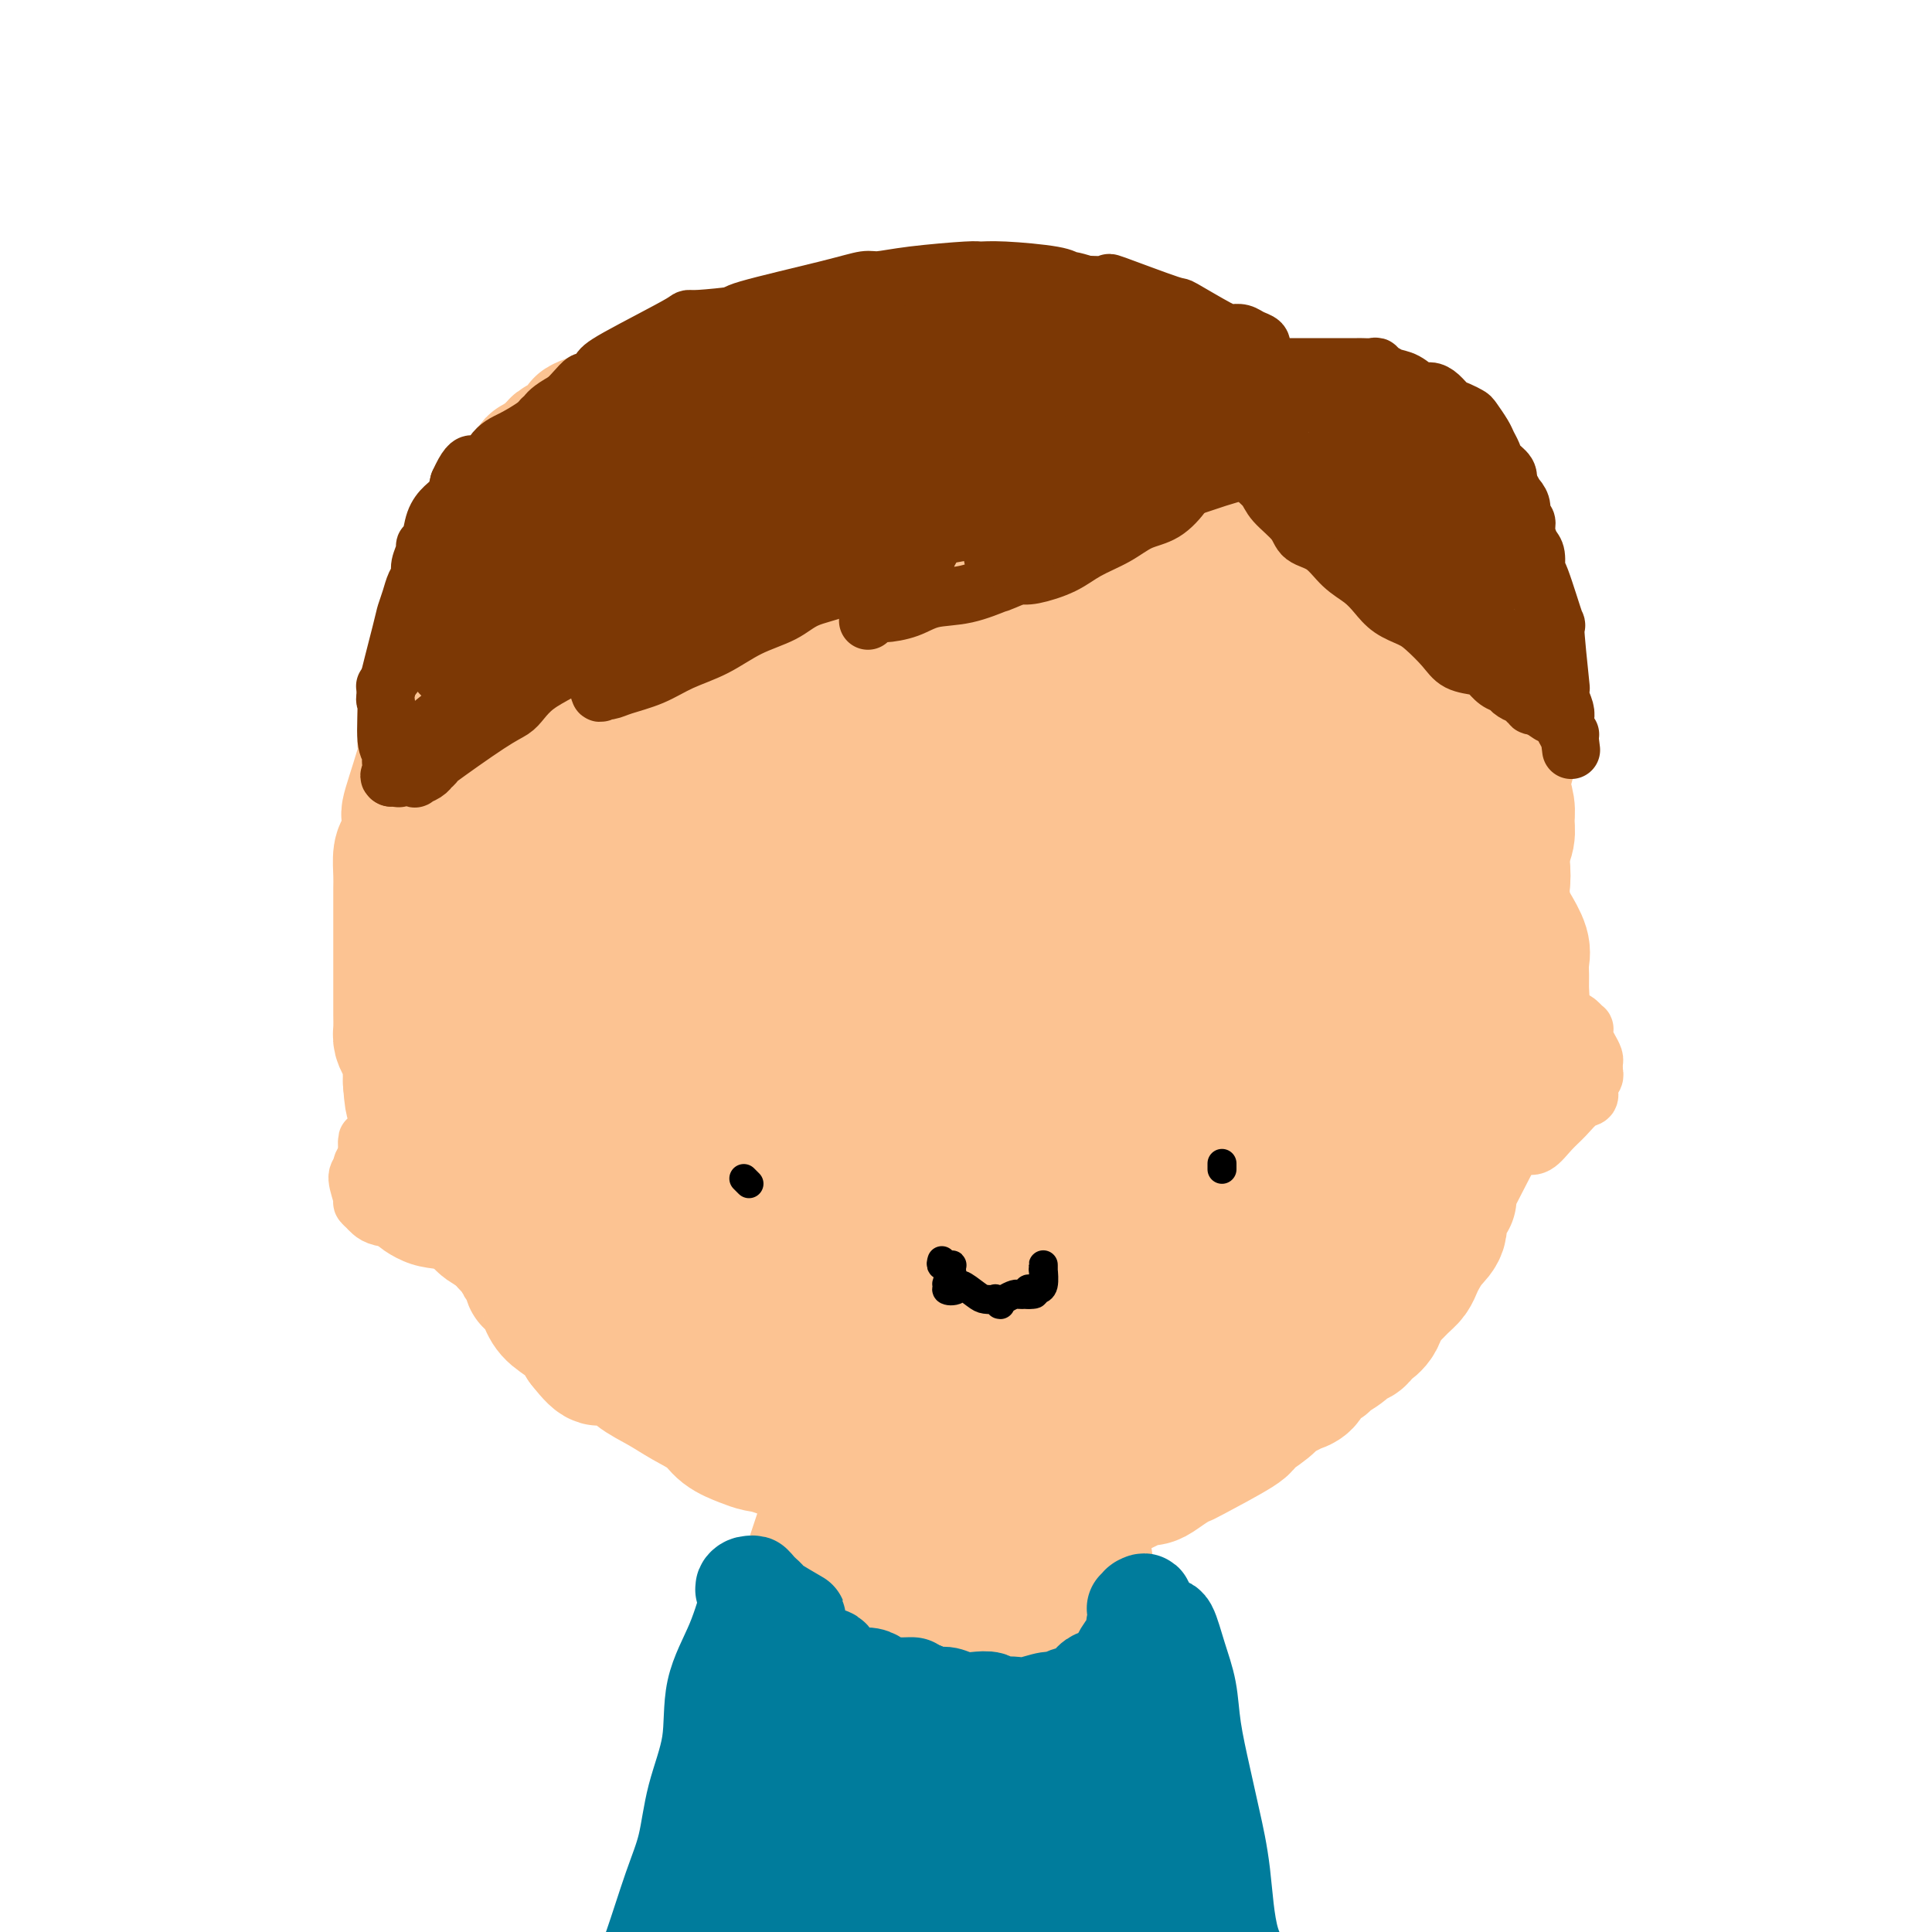 <svg viewBox='0 0 400 400' version='1.1' xmlns='http://www.w3.org/2000/svg' xmlns:xlink='http://www.w3.org/1999/xlink'><g fill='none' stroke='#FCC392' stroke-width='4' stroke-linecap='round' stroke-linejoin='round'><path d='M293,129c0.293,0.009 0.587,0.017 1,0c0.413,-0.017 0.947,-0.061 1,0c0.053,0.061 -0.374,0.226 0,0c0.374,-0.226 1.550,-0.844 2,-1c0.450,-0.156 0.173,0.150 0,0c-0.173,-0.150 -0.243,-0.757 0,-1c0.243,-0.243 0.798,-0.122 1,0c0.202,0.122 0.051,0.245 0,0c-0.051,-0.245 -0.002,-0.860 0,-1c0.002,-0.140 -0.043,0.193 0,0c0.043,-0.193 0.174,-0.913 0,-1c-0.174,-0.087 -0.652,0.458 -1,0c-0.348,-0.458 -0.566,-1.920 -1,-3c-0.434,-1.080 -1.083,-1.779 -2,-3c-0.917,-1.221 -2.103,-2.965 -3,-4c-0.897,-1.035 -1.504,-1.363 -2,-2c-0.496,-0.637 -0.882,-1.584 -1,-2c-0.118,-0.416 0.031,-0.300 -1,-1c-1.031,-0.700 -3.242,-2.216 -6,-4c-2.758,-1.784 -6.064,-3.837 -9,-6c-2.936,-2.163 -5.501,-4.435 -8,-6c-2.499,-1.565 -4.931,-2.424 -6,-3c-1.069,-0.576 -0.774,-0.871 -1,-1c-0.226,-0.129 -0.973,-0.093 -1,0c-0.027,0.093 0.665,0.243 0,0c-0.665,-0.243 -2.686,-0.880 -5,-2c-2.314,-1.120 -4.919,-2.723 -8,-4c-3.081,-1.277 -6.637,-2.228 -9,-3c-2.363,-0.772 -3.532,-1.363 -6,-2c-2.468,-0.637 -6.234,-1.318 -10,-2'/><path d='M218,77c-8.337,-3.022 -6.179,-2.078 -7,-2c-0.821,0.078 -4.622,-0.711 -7,-1c-2.378,-0.289 -3.334,-0.078 -5,0c-1.666,0.078 -4.043,0.024 -6,0c-1.957,-0.024 -3.496,-0.019 -5,0c-1.504,0.019 -2.974,0.050 -5,0c-2.026,-0.050 -4.609,-0.181 -6,0c-1.391,0.181 -1.589,0.675 -3,1c-1.411,0.325 -4.034,0.482 -6,1c-1.966,0.518 -3.275,1.397 -5,2c-1.725,0.603 -3.865,0.932 -5,1c-1.135,0.068 -1.265,-0.124 -2,0c-0.735,0.124 -2.074,0.563 -4,1c-1.926,0.437 -4.439,0.872 -6,1c-1.561,0.128 -2.169,-0.051 -3,0c-0.831,0.051 -1.883,0.331 -3,1c-1.117,0.669 -2.297,1.727 -3,2c-0.703,0.273 -0.928,-0.237 -2,0c-1.072,0.237 -2.990,1.222 -4,2c-1.010,0.778 -1.112,1.348 -2,2c-0.888,0.652 -2.564,1.386 -4,2c-1.436,0.614 -2.634,1.108 -4,2c-1.366,0.892 -2.902,2.182 -4,3c-1.098,0.818 -1.759,1.166 -3,2c-1.241,0.834 -3.061,2.156 -4,3c-0.939,0.844 -0.998,1.210 -2,2c-1.002,0.790 -2.949,2.006 -4,3c-1.051,0.994 -1.206,1.768 -2,3c-0.794,1.232 -2.227,2.924 -3,4c-0.773,1.076 -0.887,1.538 -1,2'/><path d='M98,114c-2.944,3.204 -2.305,2.715 -2,3c0.305,0.285 0.274,1.346 0,2c-0.274,0.654 -0.793,0.901 -1,1c-0.207,0.099 -0.104,0.049 0,0'/></g>
<g fill='none' stroke='#FCC392' stroke-width='28' stroke-linecap='round' stroke-linejoin='round'><path d='M305,137c0.000,0.431 0.000,0.862 0,1c-0.000,0.138 -0.000,-0.019 0,0c0.000,0.019 0.001,0.212 0,0c-0.001,-0.212 -0.003,-0.830 0,-1c0.003,-0.170 0.011,0.108 0,0c-0.011,-0.108 -0.040,-0.602 0,-1c0.040,-0.398 0.149,-0.700 0,-1c-0.149,-0.300 -0.557,-0.600 -1,-1c-0.443,-0.400 -0.920,-0.901 -1,-1c-0.080,-0.099 0.237,0.205 0,0c-0.237,-0.205 -1.029,-0.920 -1,-1c0.029,-0.080 0.880,0.476 0,0c-0.880,-0.476 -3.490,-1.984 -5,-3c-1.510,-1.016 -1.920,-1.539 -2,-2c-0.080,-0.461 0.171,-0.859 0,-1c-0.171,-0.141 -0.764,-0.023 -1,0c-0.236,0.023 -0.117,-0.049 0,0c0.117,0.049 0.230,0.218 0,0c-0.230,-0.218 -0.805,-0.822 -1,-1c-0.195,-0.178 -0.012,0.070 0,0c0.012,-0.070 -0.147,-0.457 -1,-1c-0.853,-0.543 -2.400,-1.242 -4,-2c-1.600,-0.758 -3.254,-1.574 -4,-2c-0.746,-0.426 -0.586,-0.461 -1,-1c-0.414,-0.539 -1.404,-1.583 -2,-2c-0.596,-0.417 -0.798,-0.209 -1,0'/><path d='M280,117c-4.714,-3.798 -3.997,-3.294 -5,-4c-1.003,-0.706 -3.724,-2.620 -6,-4c-2.276,-1.380 -4.106,-2.224 -5,-3c-0.894,-0.776 -0.852,-1.485 -1,-2c-0.148,-0.515 -0.487,-0.838 -1,-1c-0.513,-0.162 -1.200,-0.163 -1,0c0.200,0.163 1.287,0.491 1,0c-0.287,-0.491 -1.948,-1.803 -4,-3c-2.052,-1.197 -4.495,-2.281 -7,-3c-2.505,-0.719 -5.072,-1.072 -7,-2c-1.928,-0.928 -3.216,-2.429 -4,-3c-0.784,-0.571 -1.062,-0.210 -1,0c0.062,0.210 0.465,0.269 -1,0c-1.465,-0.269 -4.798,-0.864 -7,-1c-2.202,-0.136 -3.271,0.189 -4,0c-0.729,-0.189 -1.116,-0.891 -2,-1c-0.884,-0.109 -2.266,0.374 -4,0c-1.734,-0.374 -3.821,-1.606 -5,-2c-1.179,-0.394 -1.450,0.049 -2,0c-0.550,-0.049 -1.380,-0.590 -3,-1c-1.620,-0.410 -4.030,-0.689 -6,-1c-1.970,-0.311 -3.501,-0.653 -4,-1c-0.499,-0.347 0.035,-0.700 -1,-1c-1.035,-0.300 -3.637,-0.546 -6,-1c-2.363,-0.454 -4.486,-1.117 -5,-1c-0.514,0.117 0.580,1.012 -1,1c-1.580,-0.012 -5.836,-0.931 -8,-1c-2.164,-0.069 -2.236,0.712 -3,1c-0.764,0.288 -2.218,0.082 -4,0c-1.782,-0.082 -3.891,-0.041 -6,0'/><path d='M167,83c-3.731,0.335 -2.060,0.672 -2,1c0.060,0.328 -1.493,0.647 -3,1c-1.507,0.353 -2.968,0.738 -4,1c-1.032,0.262 -1.633,0.400 -3,1c-1.367,0.600 -3.498,1.663 -5,2c-1.502,0.337 -2.375,-0.051 -3,0c-0.625,0.051 -1.003,0.542 -2,1c-0.997,0.458 -2.614,0.882 -4,1c-1.386,0.118 -2.542,-0.071 -3,0c-0.458,0.071 -0.217,0.400 -2,1c-1.783,0.600 -5.588,1.471 -7,2c-1.412,0.529 -0.430,0.717 -1,1c-0.570,0.283 -2.690,0.660 -4,1c-1.310,0.340 -1.808,0.643 -2,1c-0.192,0.357 -0.078,0.767 -1,1c-0.922,0.233 -2.880,0.288 -4,1c-1.120,0.712 -1.404,2.082 -2,3c-0.596,0.918 -1.506,1.383 -2,2c-0.494,0.617 -0.574,1.387 -1,2c-0.426,0.613 -1.199,1.070 -2,2c-0.801,0.930 -1.629,2.333 -2,3c-0.371,0.667 -0.283,0.597 -1,1c-0.717,0.403 -2.238,1.280 -3,2c-0.762,0.720 -0.767,1.285 -1,2c-0.233,0.715 -0.696,1.581 -1,2c-0.304,0.419 -0.449,0.391 -1,1c-0.551,0.609 -1.509,1.854 -2,3c-0.491,1.146 -0.517,2.193 -1,3c-0.483,0.807 -1.424,1.373 -2,2c-0.576,0.627 -0.788,1.313 -1,2'/><path d='M95,129c-3.599,5.408 -1.595,3.928 -1,4c0.595,0.072 -0.217,1.696 -1,3c-0.783,1.304 -1.535,2.289 -2,3c-0.465,0.711 -0.641,1.147 -1,2c-0.359,0.853 -0.899,2.124 -1,3c-0.101,0.876 0.239,1.357 0,2c-0.239,0.643 -1.056,1.448 -1,2c0.056,0.552 0.985,0.849 1,2c0.015,1.151 -0.885,3.154 -1,4c-0.115,0.846 0.555,0.534 0,3c-0.555,2.466 -2.335,7.708 -3,10c-0.665,2.292 -0.217,1.632 0,2c0.217,0.368 0.202,1.764 0,3c-0.202,1.236 -0.590,2.311 -1,3c-0.410,0.689 -0.842,0.992 -1,2c-0.158,1.008 -0.042,2.721 0,4c0.042,1.279 0.011,2.124 0,3c-0.011,0.876 -0.003,1.785 0,3c0.003,1.215 0.001,2.738 0,4c-0.001,1.262 -0.000,2.262 0,4c0.000,1.738 0.000,4.213 0,6c-0.000,1.787 -0.001,2.888 0,4c0.001,1.112 0.003,2.237 0,3c-0.003,0.763 -0.011,1.163 0,2c0.011,0.837 0.041,2.110 0,3c-0.041,0.890 -0.155,1.396 0,2c0.155,0.604 0.578,1.306 1,2c0.422,0.694 0.845,1.379 1,2c0.155,0.621 0.044,1.177 0,2c-0.044,0.823 -0.022,1.911 0,3'/><path d='M85,224c0.489,6.901 0.712,2.654 1,2c0.288,-0.654 0.641,2.285 1,4c0.359,1.715 0.726,2.206 1,3c0.274,0.794 0.457,1.892 1,3c0.543,1.108 1.448,2.225 2,3c0.552,0.775 0.752,1.209 1,2c0.248,0.791 0.545,1.941 1,3c0.455,1.059 1.068,2.028 2,3c0.932,0.972 2.185,1.948 3,3c0.815,1.052 1.194,2.179 2,3c0.806,0.821 2.039,1.335 3,2c0.961,0.665 1.649,1.480 3,3c1.351,1.520 3.365,3.744 5,5c1.635,1.256 2.891,1.544 4,2c1.109,0.456 2.071,1.081 3,2c0.929,0.919 1.827,2.133 3,3c1.173,0.867 2.623,1.387 4,2c1.377,0.613 2.682,1.319 4,2c1.318,0.681 2.651,1.336 4,2c1.349,0.664 2.715,1.335 4,2c1.285,0.665 2.488,1.322 4,2c1.512,0.678 3.334,1.376 5,2c1.666,0.624 3.175,1.176 5,2c1.825,0.824 3.964,1.922 6,3c2.036,1.078 3.968,2.135 6,3c2.032,0.865 4.163,1.538 6,2c1.837,0.462 3.379,0.711 5,1c1.621,0.289 3.321,0.616 5,1c1.679,0.384 3.337,0.824 5,1c1.663,0.176 3.332,0.088 5,0'/><path d='M189,295c4.725,0.994 3.538,0.980 4,1c0.462,0.020 2.573,0.073 4,0c1.427,-0.073 2.170,-0.271 3,0c0.830,0.271 1.746,1.012 3,1c1.254,-0.012 2.845,-0.776 4,-1c1.155,-0.224 1.873,0.093 3,0c1.127,-0.093 2.662,-0.595 4,-1c1.338,-0.405 2.478,-0.714 4,-1c1.522,-0.286 3.425,-0.548 5,-1c1.575,-0.452 2.823,-1.094 5,-2c2.177,-0.906 5.284,-2.077 7,-3c1.716,-0.923 2.040,-1.597 3,-2c0.960,-0.403 2.555,-0.534 4,-1c1.445,-0.466 2.741,-1.269 4,-2c1.259,-0.731 2.481,-1.392 4,-2c1.519,-0.608 3.334,-1.163 5,-2c1.666,-0.837 3.184,-1.955 5,-3c1.816,-1.045 3.930,-2.016 5,-3c1.070,-0.984 1.095,-1.982 2,-3c0.905,-1.018 2.691,-2.057 4,-3c1.309,-0.943 2.140,-1.792 3,-3c0.860,-1.208 1.748,-2.777 3,-4c1.252,-1.223 2.867,-2.102 4,-3c1.133,-0.898 1.784,-1.815 3,-3c1.216,-1.185 2.997,-2.637 4,-4c1.003,-1.363 1.227,-2.636 2,-4c0.773,-1.364 2.094,-2.819 3,-4c0.906,-1.181 1.398,-2.087 2,-3c0.602,-0.913 1.315,-1.832 2,-3c0.685,-1.168 1.343,-2.584 2,-4'/><path d='M299,232c2.046,-3.491 1.660,-3.218 2,-4c0.340,-0.782 1.404,-2.621 2,-4c0.596,-1.379 0.723,-2.300 1,-3c0.277,-0.700 0.704,-1.179 1,-2c0.296,-0.821 0.461,-1.986 1,-3c0.539,-1.014 1.451,-1.879 2,-3c0.549,-1.121 0.736,-2.497 1,-4c0.264,-1.503 0.607,-3.131 1,-4c0.393,-0.869 0.837,-0.978 1,-3c0.163,-2.022 0.044,-5.959 0,-9c-0.044,-3.041 -0.013,-5.188 0,-6c0.013,-0.812 0.007,-0.289 0,-1c-0.007,-0.711 -0.016,-2.655 0,-4c0.016,-1.345 0.058,-2.092 0,-3c-0.058,-0.908 -0.215,-1.979 0,-3c0.215,-1.021 0.803,-1.993 1,-3c0.197,-1.007 0.004,-2.051 0,-3c-0.004,-0.949 0.181,-1.805 0,-3c-0.181,-1.195 -0.727,-2.731 -1,-4c-0.273,-1.269 -0.273,-2.273 0,-3c0.273,-0.727 0.819,-1.178 1,-2c0.181,-0.822 -0.004,-2.015 0,-3c0.004,-0.985 0.197,-1.761 0,-3c-0.197,-1.239 -0.784,-2.940 -1,-4c-0.216,-1.060 -0.061,-1.480 0,-2c0.061,-0.520 0.027,-1.139 0,-2c-0.027,-0.861 -0.046,-1.962 0,-3c0.046,-1.038 0.156,-2.011 0,-3c-0.156,-0.989 -0.578,-1.995 -1,-3'/><path d='M310,135c-0.220,-11.065 -0.270,-5.229 -1,-4c-0.730,1.229 -2.140,-2.149 -3,-4c-0.860,-1.851 -1.171,-2.174 -2,-3c-0.829,-0.826 -2.176,-2.156 -3,-3c-0.824,-0.844 -1.125,-1.201 -2,-2c-0.875,-0.799 -2.324,-2.039 -3,-3c-0.676,-0.961 -0.580,-1.644 -1,-2c-0.420,-0.356 -1.356,-0.387 -2,-1c-0.644,-0.613 -0.997,-1.809 -2,-3c-1.003,-1.191 -2.655,-2.377 -4,-3c-1.345,-0.623 -2.383,-0.683 -4,-2c-1.617,-1.317 -3.812,-3.889 -5,-5c-1.188,-1.111 -1.367,-0.760 -2,-1c-0.633,-0.240 -1.719,-1.072 -3,-2c-1.281,-0.928 -2.756,-1.951 -5,-3c-2.244,-1.049 -5.255,-2.124 -8,-3c-2.745,-0.876 -5.222,-1.555 -7,-2c-1.778,-0.445 -2.857,-0.658 -4,-1c-1.143,-0.342 -2.352,-0.813 -3,-1c-0.648,-0.187 -0.736,-0.091 -1,0c-0.264,0.091 -0.705,0.177 -1,0c-0.295,-0.177 -0.443,-0.615 -1,-1c-0.557,-0.385 -1.524,-0.716 -3,-1c-1.476,-0.284 -3.461,-0.520 -5,-1c-1.539,-0.480 -2.631,-1.204 -4,-2c-1.369,-0.796 -3.016,-1.664 -4,-2c-0.984,-0.336 -1.305,-0.142 -2,0c-0.695,0.142 -1.764,0.230 -4,0c-2.236,-0.230 -5.639,-0.780 -8,-1c-2.361,-0.220 -3.681,-0.110 -5,0'/><path d='M208,79c-3.226,-0.231 -1.791,-0.308 -2,0c-0.209,0.308 -2.062,1.001 -4,1c-1.938,-0.001 -3.962,-0.694 -5,-1c-1.038,-0.306 -1.089,-0.223 -3,0c-1.911,0.223 -5.682,0.586 -8,1c-2.318,0.414 -3.183,0.881 -4,1c-0.817,0.119 -1.587,-0.108 -3,0c-1.413,0.108 -3.468,0.550 -5,1c-1.532,0.450 -2.539,0.907 -3,1c-0.461,0.093 -0.375,-0.178 -1,0c-0.625,0.178 -1.960,0.807 -5,2c-3.040,1.193 -7.786,2.952 -10,4c-2.214,1.048 -1.896,1.386 -3,2c-1.104,0.614 -3.630,1.504 -5,2c-1.370,0.496 -1.585,0.597 -2,1c-0.415,0.403 -1.030,1.107 -2,2c-0.970,0.893 -2.296,1.975 -3,3c-0.704,1.025 -0.786,1.993 -2,3c-1.214,1.007 -3.560,2.054 -5,3c-1.440,0.946 -1.972,1.792 -3,3c-1.028,1.208 -2.550,2.780 -4,4c-1.450,1.220 -2.826,2.088 -4,3c-1.174,0.912 -2.144,1.866 -3,3c-0.856,1.134 -1.598,2.447 -2,3c-0.402,0.553 -0.464,0.345 -1,1c-0.536,0.655 -1.547,2.173 -2,3c-0.453,0.827 -0.348,0.964 -1,2c-0.652,1.036 -2.060,2.971 -3,4c-0.940,1.029 -1.411,1.151 -2,2c-0.589,0.849 -1.294,2.424 -2,4'/><path d='M106,137c-2.416,3.642 -1.958,3.248 -2,4c-0.042,0.752 -0.586,2.652 -1,4c-0.414,1.348 -0.698,2.145 -1,3c-0.302,0.855 -0.620,1.768 -1,3c-0.380,1.232 -0.820,2.785 -1,4c-0.180,1.215 -0.101,2.094 0,3c0.101,0.906 0.222,1.839 0,3c-0.222,1.161 -0.789,2.550 -1,4c-0.211,1.450 -0.067,2.960 0,4c0.067,1.040 0.056,1.611 0,4c-0.056,2.389 -0.156,6.596 0,9c0.156,2.404 0.568,3.005 1,4c0.432,0.995 0.886,2.383 1,4c0.114,1.617 -0.110,3.461 0,5c0.110,1.539 0.555,2.771 1,4c0.445,1.229 0.889,2.454 1,4c0.111,1.546 -0.111,3.414 0,5c0.111,1.586 0.556,2.891 1,4c0.444,1.109 0.888,2.022 1,3c0.112,0.978 -0.107,2.020 0,3c0.107,0.980 0.538,1.899 1,3c0.462,1.101 0.953,2.384 1,3c0.047,0.616 -0.350,0.563 0,2c0.350,1.437 1.445,4.363 2,6c0.555,1.637 0.568,1.986 1,3c0.432,1.014 1.281,2.691 2,4c0.719,1.309 1.306,2.248 2,3c0.694,0.752 1.495,1.318 2,2c0.505,0.682 0.716,1.481 1,2c0.284,0.519 0.642,0.760 1,1'/><path d='M118,247c1.895,2.876 2.131,2.568 3,3c0.869,0.432 2.371,1.606 4,3c1.629,1.394 3.383,3.007 5,4c1.617,0.993 3.095,1.364 4,2c0.905,0.636 1.237,1.536 2,2c0.763,0.464 1.958,0.490 3,1c1.042,0.510 1.931,1.502 3,2c1.069,0.498 2.318,0.500 4,1c1.682,0.500 3.796,1.496 5,2c1.204,0.504 1.499,0.516 4,1c2.501,0.484 7.209,1.439 9,2c1.791,0.561 0.666,0.729 2,1c1.334,0.271 5.126,0.647 7,1c1.874,0.353 1.830,0.684 4,1c2.170,0.316 6.554,0.618 10,1c3.446,0.382 5.953,0.845 9,1c3.047,0.155 6.635,0.001 9,0c2.365,-0.001 3.507,0.152 5,0c1.493,-0.152 3.337,-0.609 5,-1c1.663,-0.391 3.146,-0.715 5,-1c1.854,-0.285 4.078,-0.529 6,-1c1.922,-0.471 3.542,-1.168 5,-2c1.458,-0.832 2.753,-1.800 4,-3c1.247,-1.200 2.447,-2.631 4,-4c1.553,-1.369 3.458,-2.676 5,-4c1.542,-1.324 2.720,-2.664 4,-4c1.280,-1.336 2.663,-2.667 4,-4c1.337,-1.333 2.629,-2.666 4,-4c1.371,-1.334 2.820,-2.667 4,-4c1.180,-1.333 2.090,-2.667 3,-4'/><path d='M263,239c5.632,-5.527 3.713,-3.843 4,-4c0.287,-0.157 2.780,-2.155 4,-4c1.220,-1.845 1.166,-3.537 2,-5c0.834,-1.463 2.555,-2.697 4,-4c1.445,-1.303 2.614,-2.674 4,-4c1.386,-1.326 2.989,-2.607 4,-4c1.011,-1.393 1.430,-2.898 2,-4c0.570,-1.102 1.291,-1.803 2,-3c0.709,-1.197 1.405,-2.892 2,-4c0.595,-1.108 1.087,-1.630 2,-4c0.913,-2.370 2.247,-6.589 3,-9c0.753,-2.411 0.927,-3.015 1,-4c0.073,-0.985 0.046,-2.352 0,-4c-0.046,-1.648 -0.110,-3.578 0,-5c0.110,-1.422 0.396,-2.337 0,-4c-0.396,-1.663 -1.473,-4.073 -2,-6c-0.527,-1.927 -0.502,-3.370 -1,-5c-0.498,-1.630 -1.517,-3.448 -2,-5c-0.483,-1.552 -0.431,-2.838 -1,-4c-0.569,-1.162 -1.760,-2.201 -3,-4c-1.240,-1.799 -2.528,-4.358 -4,-6c-1.472,-1.642 -3.127,-2.369 -5,-4c-1.873,-1.631 -3.964,-4.168 -6,-6c-2.036,-1.832 -4.019,-2.959 -6,-4c-1.981,-1.041 -3.962,-1.996 -6,-3c-2.038,-1.004 -4.135,-2.056 -6,-3c-1.865,-0.944 -3.500,-1.779 -6,-3c-2.500,-1.221 -5.865,-2.829 -9,-4c-3.135,-1.171 -6.038,-1.906 -9,-3c-2.962,-1.094 -5.981,-2.547 -9,-4'/><path d='M222,109c-11.081,-4.813 -13.283,-4.845 -15,-5c-1.717,-0.155 -2.950,-0.433 -5,-1c-2.050,-0.567 -4.916,-1.422 -7,-2c-2.084,-0.578 -3.387,-0.880 -4,-1c-0.613,-0.120 -0.537,-0.058 -1,0c-0.463,0.058 -1.466,0.114 -2,0c-0.534,-0.114 -0.598,-0.397 -2,0c-1.402,0.397 -4.141,1.473 -6,2c-1.859,0.527 -2.837,0.504 -4,1c-1.163,0.496 -2.510,1.511 -5,3c-2.490,1.489 -6.122,3.450 -9,5c-2.878,1.550 -5.001,2.687 -7,4c-1.999,1.313 -3.875,2.800 -6,4c-2.125,1.200 -4.498,2.112 -6,3c-1.502,0.888 -2.135,1.750 -3,3c-0.865,1.250 -1.964,2.887 -3,4c-1.036,1.113 -2.008,1.703 -3,3c-0.992,1.297 -2.005,3.302 -3,5c-0.995,1.698 -1.972,3.090 -3,5c-1.028,1.910 -2.105,4.340 -3,6c-0.895,1.660 -1.607,2.550 -2,4c-0.393,1.450 -0.468,3.458 -1,5c-0.532,1.542 -1.520,2.617 -2,4c-0.480,1.383 -0.453,3.075 -1,5c-0.547,1.925 -1.667,4.084 -2,6c-0.333,1.916 0.121,3.588 0,5c-0.121,1.412 -0.816,2.564 -1,4c-0.184,1.436 0.143,3.156 0,5c-0.143,1.844 -0.755,3.813 -1,6c-0.245,2.187 -0.122,4.594 0,7'/><path d='M115,199c-0.204,5.415 0.286,5.452 1,7c0.714,1.548 1.653,4.608 2,7c0.347,2.392 0.101,4.115 1,6c0.899,1.885 2.942,3.931 4,6c1.058,2.069 1.130,4.160 2,6c0.870,1.840 2.538,3.428 4,5c1.462,1.572 2.718,3.127 4,5c1.282,1.873 2.589,4.065 4,6c1.411,1.935 2.924,3.615 4,5c1.076,1.385 1.715,2.477 4,4c2.285,1.523 6.216,3.478 9,5c2.784,1.522 4.419,2.613 8,3c3.581,0.387 9.107,0.071 12,0c2.893,-0.071 3.154,0.102 5,0c1.846,-0.102 5.279,-0.478 8,-1c2.721,-0.522 4.732,-1.189 7,-2c2.268,-0.811 4.794,-1.768 7,-3c2.206,-1.232 4.092,-2.741 6,-4c1.908,-1.259 3.839,-2.268 6,-3c2.161,-0.732 4.554,-1.186 7,-2c2.446,-0.814 4.947,-1.988 7,-3c2.053,-1.012 3.658,-1.864 6,-3c2.342,-1.136 5.421,-2.557 8,-4c2.579,-1.443 4.658,-2.907 7,-4c2.342,-1.093 4.948,-1.816 7,-3c2.052,-1.184 3.550,-2.828 5,-4c1.450,-1.172 2.853,-1.871 4,-3c1.147,-1.129 2.040,-2.689 3,-4c0.960,-1.311 1.989,-2.375 3,-4c1.011,-1.625 2.006,-3.813 3,-6'/><path d='M273,211c3.359,-4.082 2.756,-3.787 3,-5c0.244,-1.213 1.335,-3.933 2,-6c0.665,-2.067 0.904,-3.482 1,-5c0.096,-1.518 0.050,-3.139 0,-5c-0.050,-1.861 -0.103,-3.962 0,-6c0.103,-2.038 0.362,-4.012 0,-6c-0.362,-1.988 -1.346,-3.990 -2,-6c-0.654,-2.010 -0.977,-4.029 -2,-6c-1.023,-1.971 -2.745,-3.893 -3,-5c-0.255,-1.107 0.958,-1.399 -5,-5c-5.958,-3.601 -19.087,-10.511 -24,-13c-4.913,-2.489 -1.610,-0.557 -5,-3c-3.390,-2.443 -13.474,-9.261 -19,-13c-5.526,-3.739 -6.496,-4.397 -8,-5c-1.504,-0.603 -3.542,-1.149 -5,-2c-1.458,-0.851 -2.335,-2.007 -4,-2c-1.665,0.007 -4.116,1.175 -7,2c-2.884,0.825 -6.200,1.306 -9,2c-2.800,0.694 -5.082,1.600 -8,3c-2.918,1.400 -6.470,3.296 -10,5c-3.530,1.704 -7.039,3.218 -10,5c-2.961,1.782 -5.376,3.831 -8,6c-2.624,2.169 -5.457,4.457 -8,7c-2.543,2.543 -4.796,5.339 -7,8c-2.204,2.661 -4.358,5.185 -6,8c-1.642,2.815 -2.770,5.919 -4,9c-1.230,3.081 -2.562,6.137 -3,9c-0.438,2.863 0.018,5.532 0,8c-0.018,2.468 -0.509,4.734 -1,7'/><path d='M121,197c-0.465,5.206 0.372,6.222 1,8c0.628,1.778 1.046,4.318 2,7c0.954,2.682 2.443,5.506 4,8c1.557,2.494 3.181,4.658 5,7c1.819,2.342 3.831,4.860 6,7c2.169,2.140 4.494,3.901 7,6c2.506,2.099 5.191,4.536 8,7c2.809,2.464 5.740,4.955 9,7c3.260,2.045 6.847,3.644 9,5c2.153,1.356 2.872,2.469 12,4c9.128,1.531 26.664,3.479 34,4c7.336,0.521 4.472,-0.386 7,-2c2.528,-1.614 10.448,-3.934 15,-7c4.552,-3.066 5.734,-6.879 7,-10c1.266,-3.121 2.615,-5.552 4,-8c1.385,-2.448 2.808,-4.914 4,-8c1.192,-3.086 2.155,-6.792 3,-10c0.845,-3.208 1.573,-5.919 3,-9c1.427,-3.081 3.552,-6.533 5,-10c1.448,-3.467 2.219,-6.950 3,-11c0.781,-4.050 1.572,-8.668 2,-13c0.428,-4.332 0.493,-8.379 0,-12c-0.493,-3.621 -1.544,-6.818 -3,-10c-1.456,-3.182 -3.318,-6.349 -6,-9c-2.682,-2.651 -6.186,-4.785 -9,-7c-2.814,-2.215 -4.940,-4.511 -8,-6c-3.060,-1.489 -7.055,-2.170 -11,-3c-3.945,-0.830 -7.842,-1.809 -12,-2c-4.158,-0.191 -8.579,0.404 -13,1'/><path d='M209,131c-7.655,-0.075 -8.793,1.737 -11,3c-2.207,1.263 -5.484,1.976 -10,4c-4.516,2.024 -10.270,5.359 -13,7c-2.730,1.641 -2.435,1.587 -4,3c-1.565,1.413 -4.992,4.291 -8,7c-3.008,2.709 -5.599,5.247 -8,8c-2.401,2.753 -4.613,5.720 -7,9c-2.387,3.280 -4.949,6.875 -7,10c-2.051,3.125 -3.592,5.782 -5,9c-1.408,3.218 -2.684,6.998 -4,9c-1.316,2.002 -2.671,2.228 -3,10c-0.329,7.772 0.369,23.091 0,29c-0.369,5.909 -1.806,2.408 3,6c4.806,3.592 15.854,14.278 23,19c7.146,4.722 10.390,3.482 15,3c4.610,-0.482 10.586,-0.205 16,-1c5.414,-0.795 10.266,-2.661 15,-5c4.734,-2.339 9.350,-5.151 14,-8c4.650,-2.849 9.335,-5.734 14,-9c4.665,-3.266 9.312,-6.914 13,-11c3.688,-4.086 6.418,-8.609 9,-13c2.582,-4.391 5.014,-8.648 6,-13c0.986,-4.352 0.524,-8.798 0,-13c-0.524,-4.202 -1.110,-8.162 -3,-12c-1.890,-3.838 -5.084,-7.556 -9,-11c-3.916,-3.444 -8.555,-6.614 -13,-9c-4.445,-2.386 -8.697,-3.989 -14,-5c-5.303,-1.011 -11.658,-1.432 -17,-1c-5.342,0.432 -9.671,1.716 -14,3'/><path d='M187,159c-7.336,1.401 -10.176,3.905 -14,7c-3.824,3.095 -8.633,6.781 -13,11c-4.367,4.219 -8.294,8.970 -11,14c-2.706,5.030 -4.191,10.340 -5,16c-0.809,5.660 -0.942,11.671 0,17c0.942,5.329 2.958,9.977 6,14c3.042,4.023 7.108,7.419 11,10c3.892,2.581 7.609,4.345 13,4c5.391,-0.345 12.456,-2.799 17,-4c4.544,-1.201 6.568,-1.147 17,-12c10.432,-10.853 29.273,-32.612 37,-41c7.727,-8.388 4.340,-3.405 2,-7c-2.340,-3.595 -3.632,-15.769 -7,-22c-3.368,-6.231 -8.813,-6.518 -14,-7c-5.187,-0.482 -10.116,-1.159 -16,-1c-5.884,0.159 -12.723,1.153 -19,3c-6.277,1.847 -11.991,4.547 -17,8c-5.009,3.453 -9.313,7.660 -13,12c-3.687,4.340 -6.758,8.813 -9,14c-2.242,5.187 -3.657,11.087 -4,17c-0.343,5.913 0.386,11.840 2,17c1.614,5.160 4.114,9.554 7,13c2.886,3.446 6.159,5.943 10,6c3.841,0.057 8.249,-2.326 14,-5c5.751,-2.674 12.845,-5.639 20,-10c7.155,-4.361 14.371,-10.117 21,-16c6.629,-5.883 12.669,-11.891 17,-17c4.331,-5.109 6.952,-9.317 8,-13c1.048,-3.683 0.524,-6.842 0,-10'/><path d='M247,177c-1.004,-2.702 -3.515,-4.458 -7,-6c-3.485,-1.542 -7.946,-2.871 -14,-3c-6.054,-0.129 -13.701,0.943 -23,4c-9.299,3.057 -20.249,8.100 -28,13c-7.751,4.900 -12.303,9.659 -16,15c-3.697,5.341 -6.540,11.266 -8,17c-1.460,5.734 -1.538,11.279 -1,16c0.538,4.721 1.693,8.618 5,11c3.307,2.382 8.766,3.248 12,5c3.234,1.752 4.242,4.389 18,-7c13.758,-11.389 40.266,-36.803 51,-47c10.734,-10.197 5.693,-5.175 5,-8c-0.693,-2.825 2.962,-13.496 3,-18c0.038,-4.504 -3.539,-2.843 -8,-2c-4.461,0.843 -9.805,0.866 -16,3c-6.195,2.134 -13.242,6.379 -20,11c-6.758,4.621 -13.228,9.619 -18,15c-4.772,5.381 -7.845,11.146 -10,16c-2.155,4.854 -3.390,8.797 -3,12c0.390,3.203 2.407,5.664 5,7c2.593,1.336 5.763,1.546 10,0c4.237,-1.546 9.542,-4.848 15,-9c5.458,-4.152 11.068,-9.155 17,-15c5.932,-5.845 12.185,-12.531 16,-18c3.815,-5.469 5.191,-9.722 6,-13c0.809,-3.278 1.052,-5.580 -1,-7c-2.052,-1.420 -6.399,-1.959 -11,-1c-4.601,0.959 -9.458,3.417 -14,7c-4.542,3.583 -8.771,8.292 -13,13'/><path d='M199,188c-3.930,4.699 -7.255,9.948 -10,15c-2.745,5.052 -4.910,9.907 -6,14c-1.090,4.093 -1.105,7.422 -1,10c0.105,2.578 0.329,4.404 2,5c1.671,0.596 4.790,-0.038 9,-3c4.210,-2.962 9.513,-8.251 14,-13c4.487,-4.749 8.160,-8.957 11,-13c2.840,-4.043 4.847,-7.921 6,-11c1.153,-3.079 1.450,-5.359 2,-8c0.550,-2.641 1.351,-5.643 -4,-2c-5.351,3.643 -16.855,13.931 -23,20c-6.145,6.069 -6.929,7.919 -7,12c-0.071,4.081 0.573,10.391 1,13c0.427,2.609 0.636,1.515 3,0c2.364,-1.515 6.882,-3.452 10,-6c3.118,-2.548 4.835,-5.707 6,-8c1.165,-2.293 1.777,-3.721 2,-5c0.223,-1.279 0.056,-2.410 0,-3c-0.056,-0.590 -0.001,-0.640 0,-1c0.001,-0.360 -0.051,-1.030 0,-1c0.051,0.030 0.207,0.760 0,1c-0.207,0.240 -0.775,-0.009 -1,0c-0.225,0.009 -0.106,0.278 0,0c0.106,-0.278 0.201,-1.101 0,-1c-0.201,0.101 -0.698,1.127 -1,1c-0.302,-0.127 -0.411,-1.405 0,-3c0.411,-1.595 1.341,-3.506 2,-6c0.659,-2.494 1.045,-5.570 1,-8c-0.045,-2.430 -0.523,-4.215 -1,-6'/><path d='M214,181c0.083,-5.994 -0.710,-4.978 -1,-5c-0.290,-0.022 -0.078,-1.083 0,-2c0.078,-0.917 0.022,-1.691 0,-2c-0.022,-0.309 -0.011,-0.155 0,0'/><path d='M309,144c-0.111,-0.000 -0.222,-0.000 0,0c0.222,0.000 0.778,0.001 1,0c0.222,-0.001 0.112,-0.005 0,0c-0.112,0.005 -0.225,0.017 0,0c0.225,-0.017 0.789,-0.065 1,0c0.211,0.065 0.069,0.244 0,0c-0.069,-0.244 -0.065,-0.909 0,-1c0.065,-0.091 0.190,0.394 0,0c-0.190,-0.394 -0.695,-1.667 -1,-3c-0.305,-1.333 -0.410,-2.727 -1,-4c-0.590,-1.273 -1.665,-2.427 -2,-3c-0.335,-0.573 0.070,-0.566 0,-1c-0.070,-0.434 -0.615,-1.309 -1,-2c-0.385,-0.691 -0.610,-1.197 -1,-2c-0.390,-0.803 -0.945,-1.901 -1,-3c-0.055,-1.099 0.388,-2.198 0,-3c-0.388,-0.802 -1.609,-1.306 -2,-2c-0.391,-0.694 0.047,-1.577 0,-2c-0.047,-0.423 -0.579,-0.386 -1,-1c-0.421,-0.614 -0.733,-1.881 -1,-3c-0.267,-1.119 -0.490,-2.092 -1,-3c-0.510,-0.908 -1.305,-1.752 -2,-3c-0.695,-1.248 -1.288,-2.901 -2,-4c-0.712,-1.099 -1.544,-1.642 -2,-2c-0.456,-0.358 -0.536,-0.529 -1,-1c-0.464,-0.471 -1.312,-1.242 -2,-2c-0.688,-0.758 -1.215,-1.502 -2,-2c-0.785,-0.498 -1.827,-0.749 -2,-1c-0.173,-0.251 0.522,-0.500 0,-1c-0.522,-0.500 -2.261,-1.250 -4,-2'/><path d='M282,93c-3.039,-3.179 -2.137,-2.126 -2,-2c0.137,0.126 -0.491,-0.673 -1,-1c-0.509,-0.327 -0.899,-0.181 -1,0c-0.101,0.181 0.088,0.398 -1,0c-1.088,-0.398 -3.453,-1.413 -5,-2c-1.547,-0.587 -2.275,-0.748 -3,-1c-0.725,-0.252 -1.447,-0.594 -2,-1c-0.553,-0.406 -0.936,-0.876 -1,-1c-0.064,-0.124 0.192,0.097 0,0c-0.192,-0.097 -0.833,-0.512 -2,-1c-1.167,-0.488 -2.859,-1.049 -5,-2c-2.141,-0.951 -4.732,-2.292 -6,-3c-1.268,-0.708 -1.215,-0.784 -2,-1c-0.785,-0.216 -2.409,-0.573 -3,-1c-0.591,-0.427 -0.148,-0.925 0,-1c0.148,-0.075 0.002,0.273 -1,0c-1.002,-0.273 -2.858,-1.166 -5,-2c-2.142,-0.834 -4.569,-1.607 -6,-2c-1.431,-0.393 -1.868,-0.405 -2,0c-0.132,0.405 0.039,1.227 -1,1c-1.039,-0.227 -3.287,-1.504 -5,-2c-1.713,-0.496 -2.889,-0.211 -3,0c-0.111,0.211 0.844,0.349 -1,0c-1.844,-0.349 -6.487,-1.184 -10,-2c-3.513,-0.816 -5.894,-1.614 -7,-2c-1.106,-0.386 -0.936,-0.361 -1,0c-0.064,0.361 -0.364,1.059 -1,1c-0.636,-0.059 -1.610,-0.874 -3,-1c-1.390,-0.126 -3.195,0.437 -5,1'/><path d='M197,68c-6.528,-0.619 -3.346,-0.168 -2,0c1.346,0.168 0.858,0.051 -1,0c-1.858,-0.051 -5.084,-0.038 -7,0c-1.916,0.038 -2.522,0.100 -3,0c-0.478,-0.100 -0.828,-0.364 -1,0c-0.172,0.364 -0.165,1.354 -1,2c-0.835,0.646 -2.511,0.946 -4,1c-1.489,0.054 -2.790,-0.139 -4,0c-1.210,0.139 -2.328,0.610 -3,1c-0.672,0.390 -0.897,0.701 -2,1c-1.103,0.299 -3.083,0.588 -5,1c-1.917,0.412 -3.770,0.947 -4,1c-0.230,0.053 1.165,-0.376 0,0c-1.165,0.376 -4.890,1.559 -7,2c-2.110,0.441 -2.607,0.142 -3,0c-0.393,-0.142 -0.683,-0.125 -1,0c-0.317,0.125 -0.659,0.359 -2,1c-1.341,0.641 -3.679,1.689 -5,2c-1.321,0.311 -1.623,-0.114 -2,0c-0.377,0.114 -0.827,0.766 -1,1c-0.173,0.234 -0.067,0.051 0,0c0.067,-0.051 0.095,0.029 0,0c-0.095,-0.029 -0.313,-0.167 -1,0c-0.687,0.167 -1.841,0.639 -3,1c-1.159,0.361 -2.321,0.612 -3,1c-0.679,0.388 -0.875,0.912 -1,1c-0.125,0.088 -0.179,-0.261 -1,0c-0.821,0.261 -2.411,1.130 -4,2'/><path d='M126,86c-9.532,3.172 -4.362,2.103 -3,2c1.362,-0.103 -1.085,0.761 -2,1c-0.915,0.239 -0.299,-0.147 0,0c0.299,0.147 0.280,0.827 0,1c-0.280,0.173 -0.821,-0.161 -1,0c-0.179,0.161 0.004,0.815 0,1c-0.004,0.185 -0.195,-0.100 -1,0c-0.805,0.100 -2.226,0.586 -3,1c-0.774,0.414 -0.902,0.757 -1,1c-0.098,0.243 -0.164,0.388 -1,1c-0.836,0.612 -2.440,1.692 -3,2c-0.560,0.308 -0.077,-0.157 -1,1c-0.923,1.157 -3.253,3.935 -4,5c-0.747,1.065 0.090,0.415 0,1c-0.090,0.585 -1.106,2.404 -2,4c-0.894,1.596 -1.665,2.969 -2,4c-0.335,1.031 -0.233,1.719 -1,3c-0.767,1.281 -2.402,3.153 -3,4c-0.598,0.847 -0.159,0.668 0,1c0.159,0.332 0.039,1.176 0,2c-0.039,0.824 0.002,1.627 0,2c-0.002,0.373 -0.047,0.315 0,1c0.047,0.685 0.185,2.113 0,3c-0.185,0.887 -0.694,1.234 -1,2c-0.306,0.766 -0.408,1.951 -1,3c-0.592,1.049 -1.674,1.962 -2,3c-0.326,1.038 0.105,2.203 0,3c-0.105,0.797 -0.744,1.228 -1,2c-0.256,0.772 -0.128,1.886 0,3'/><path d='M93,143c-1.181,4.859 -1.632,4.506 -2,5c-0.368,0.494 -0.652,1.835 -1,3c-0.348,1.165 -0.758,2.153 -1,3c-0.242,0.847 -0.315,1.555 0,2c0.315,0.445 1.016,0.629 1,1c-0.016,0.371 -0.751,0.928 -1,2c-0.249,1.072 -0.013,2.659 0,4c0.013,1.341 -0.196,2.435 0,4c0.196,1.565 0.799,3.599 1,5c0.201,1.401 0.001,2.167 0,4c-0.001,1.833 0.197,4.733 0,6c-0.197,1.267 -0.789,0.901 -1,2c-0.211,1.099 -0.043,3.664 0,5c0.043,1.336 -0.041,1.445 0,2c0.041,0.555 0.207,1.556 0,2c-0.207,0.444 -0.788,0.330 -1,1c-0.212,0.670 -0.057,2.125 0,3c0.057,0.875 0.014,1.172 0,2c-0.014,0.828 -0.000,2.189 0,3c0.000,0.811 -0.014,1.073 0,2c0.014,0.927 0.056,2.518 0,3c-0.056,0.482 -0.211,-0.145 0,0c0.211,0.145 0.789,1.063 1,1c0.211,-0.063 0.057,-1.108 0,-1c-0.057,0.108 -0.015,1.369 0,2c0.015,0.631 0.004,0.631 0,1c-0.004,0.369 -0.001,1.105 0,2c0.001,0.895 0.001,1.947 0,3'/><path d='M89,215c0.162,9.962 0.565,4.367 1,3c0.435,-1.367 0.900,1.493 1,3c0.100,1.507 -0.165,1.662 0,2c0.165,0.338 0.761,0.858 1,1c0.239,0.142 0.120,-0.095 0,0c-0.120,0.095 -0.240,0.523 0,1c0.240,0.477 0.842,1.005 1,2c0.158,0.995 -0.127,2.457 0,4c0.127,1.543 0.666,3.165 1,4c0.334,0.835 0.462,0.881 1,2c0.538,1.119 1.487,3.311 2,4c0.513,0.689 0.589,-0.125 1,1c0.411,1.125 1.156,4.188 2,6c0.844,1.812 1.788,2.372 2,3c0.212,0.628 -0.308,1.324 0,2c0.308,0.676 1.444,1.332 2,2c0.556,0.668 0.531,1.350 1,2c0.469,0.650 1.432,1.269 2,2c0.568,0.731 0.740,1.574 1,2c0.260,0.426 0.608,0.437 1,1c0.392,0.563 0.830,1.680 1,2c0.170,0.320 0.074,-0.158 0,0c-0.074,0.158 -0.126,0.951 0,1c0.126,0.049 0.429,-0.647 1,0c0.571,0.647 1.411,2.637 2,4c0.589,1.363 0.928,2.098 2,3c1.072,0.902 2.878,1.972 4,3c1.122,1.028 1.561,2.014 2,3'/><path d='M121,278c3.943,5.072 3.302,2.751 4,2c0.698,-0.751 2.736,0.066 4,1c1.264,0.934 1.754,1.983 3,3c1.246,1.017 3.246,2.002 5,3c1.754,0.998 3.260,2.008 5,3c1.740,0.992 3.714,1.965 5,3c1.286,1.035 1.886,2.131 3,3c1.114,0.869 2.743,1.511 4,2c1.257,0.489 2.143,0.824 3,1c0.857,0.176 1.686,0.191 4,1c2.314,0.809 6.112,2.412 8,3c1.888,0.588 1.867,0.161 3,0c1.133,-0.161 3.419,-0.057 7,0c3.581,0.057 8.458,0.067 11,0c2.542,-0.067 2.749,-0.210 4,0c1.251,0.210 3.545,0.775 5,1c1.455,0.225 2.072,0.112 3,0c0.928,-0.112 2.168,-0.222 3,0c0.832,0.222 1.255,0.776 2,1c0.745,0.224 1.813,0.116 3,0c1.187,-0.116 2.495,-0.241 4,0c1.505,0.241 3.208,0.848 4,1c0.792,0.152 0.675,-0.151 1,0c0.325,0.151 1.093,0.758 2,1c0.907,0.242 1.954,0.121 3,0'/><path d='M224,307c8.821,0.848 3.375,0.970 2,1c-1.375,0.030 1.322,-0.030 3,0c1.678,0.030 2.335,0.150 3,0c0.665,-0.150 1.336,-0.568 2,-1c0.664,-0.432 1.320,-0.876 2,-1c0.680,-0.124 1.382,0.073 2,0c0.618,-0.073 1.151,-0.415 2,-1c0.849,-0.585 2.014,-1.412 3,-2c0.986,-0.588 1.794,-0.938 2,-1c0.206,-0.062 -0.191,0.162 2,-1c2.191,-1.162 6.971,-3.712 9,-5c2.029,-1.288 1.306,-1.315 2,-2c0.694,-0.685 2.806,-2.028 4,-3c1.194,-0.972 1.472,-1.574 2,-2c0.528,-0.426 1.306,-0.677 2,-1c0.694,-0.323 1.303,-0.717 2,-1c0.697,-0.283 1.480,-0.456 2,-1c0.520,-0.544 0.776,-1.458 1,-2c0.224,-0.542 0.417,-0.713 1,-1c0.583,-0.287 1.557,-0.689 2,-1c0.443,-0.311 0.357,-0.531 1,-1c0.643,-0.469 2.017,-1.186 3,-2c0.983,-0.814 1.577,-1.725 2,-2c0.423,-0.275 0.677,0.087 1,0c0.323,-0.087 0.715,-0.621 1,-1c0.285,-0.379 0.461,-0.602 1,-1c0.539,-0.398 1.440,-0.971 2,-2c0.560,-1.029 0.780,-2.515 1,-4'/><path d='M286,269c5.002,-4.307 2.505,-1.576 2,-1c-0.505,0.576 0.980,-1.004 2,-2c1.020,-0.996 1.574,-1.410 2,-2c0.426,-0.590 0.725,-1.358 1,-2c0.275,-0.642 0.528,-1.158 1,-2c0.472,-0.842 1.163,-2.010 2,-3c0.837,-0.990 1.820,-1.804 2,-3c0.180,-1.196 -0.442,-2.775 0,-4c0.442,-1.225 1.947,-2.094 2,-2c0.053,0.094 -1.346,1.153 0,-2c1.346,-3.153 5.435,-10.519 7,-14c1.565,-3.481 0.604,-3.078 1,-5c0.396,-1.922 2.148,-6.170 3,-8c0.852,-1.830 0.803,-1.242 1,-2c0.197,-0.758 0.641,-2.863 1,-4c0.359,-1.137 0.631,-1.305 1,-2c0.369,-0.695 0.833,-1.917 1,-3c0.167,-1.083 0.038,-2.027 0,-3c-0.038,-0.973 0.015,-1.975 0,-3c-0.015,-1.025 -0.098,-2.073 0,-3c0.098,-0.927 0.377,-1.733 0,-3c-0.377,-1.267 -1.409,-2.995 -2,-4c-0.591,-1.005 -0.740,-1.287 -1,-2c-0.260,-0.713 -0.630,-1.856 -1,-3'/><path d='M311,187c-0.633,-3.964 -0.216,-3.373 0,-4c0.216,-0.627 0.232,-2.471 0,-4c-0.232,-1.529 -0.710,-2.744 -1,-4c-0.290,-1.256 -0.390,-2.552 -1,-4c-0.610,-1.448 -1.728,-3.048 -2,-4c-0.272,-0.952 0.303,-1.256 0,-2c-0.303,-0.744 -1.484,-1.929 -2,-3c-0.516,-1.071 -0.368,-2.027 -1,-3c-0.632,-0.973 -2.046,-1.962 -3,-3c-0.954,-1.038 -1.448,-2.124 -2,-3c-0.552,-0.876 -1.162,-1.541 -2,-2c-0.838,-0.459 -1.905,-0.711 -2,-1c-0.095,-0.289 0.782,-0.616 -1,-1c-1.782,-0.384 -6.223,-0.824 -8,-1c-1.777,-0.176 -0.888,-0.088 0,0'/><path d='M193,288c0.422,0.472 0.845,0.944 1,1c0.155,0.056 0.043,-0.303 0,0c-0.043,0.303 -0.018,1.269 0,1c0.018,-0.269 0.029,-1.773 0,1c-0.029,2.773 -0.098,9.822 0,15c0.098,5.178 0.363,8.483 0,13c-0.363,4.517 -1.354,10.245 -2,17c-0.646,6.755 -0.947,14.536 -2,24c-1.053,9.464 -2.857,20.610 -4,32c-1.143,11.390 -1.626,23.022 -1,35c0.626,11.978 2.361,24.302 3,32c0.639,7.698 0.183,10.771 0,12c-0.183,1.229 -0.091,0.615 0,0'/><path d='M190,276c-0.124,0.117 -0.248,0.234 0,1c0.248,0.766 0.867,2.180 2,6c1.133,3.820 2.779,10.046 4,17c1.221,6.954 2.016,14.637 2,23c-0.016,8.363 -0.844,17.407 -1,28c-0.156,10.593 0.360,22.736 0,35c-0.360,12.264 -1.597,24.648 -1,40c0.597,15.352 3.028,33.672 4,41c0.972,7.328 0.486,3.664 0,0'/><path d='M208,270c0.359,1.096 0.718,2.192 1,2c0.282,-0.192 0.485,-1.671 1,4c0.515,5.671 1.340,18.493 2,29c0.660,10.507 1.155,18.699 1,29c-0.155,10.301 -0.959,22.709 -2,36c-1.041,13.291 -2.319,27.463 -2,44c0.319,16.537 2.234,35.439 3,43c0.766,7.561 0.383,3.780 0,0'/><path d='M205,272c0.340,1.178 0.680,2.357 1,3c0.320,0.643 0.619,0.752 2,6c1.381,5.248 3.845,15.636 6,27c2.155,11.364 4.000,23.705 6,34c2.000,10.295 4.155,18.543 6,31c1.845,12.457 3.381,29.123 5,40c1.619,10.877 3.320,15.965 4,18c0.680,2.035 0.340,1.018 0,0'/><path d='M206,294c0.408,0.171 0.815,0.341 1,1c0.185,0.659 0.146,1.806 0,2c-0.146,0.194 -0.401,-0.565 1,6c1.401,6.565 4.458,20.453 7,31c2.542,10.547 4.568,17.751 7,26c2.432,8.249 5.270,17.541 8,27c2.730,9.459 5.350,19.085 10,30c4.650,10.915 11.328,23.119 14,28c2.672,4.881 1.336,2.441 0,0'/><path d='M189,277c-0.195,0.085 -0.389,0.170 0,0c0.389,-0.170 1.362,-0.595 1,1c-0.362,1.595 -2.058,5.211 -4,12c-1.942,6.789 -4.130,16.751 -7,27c-2.870,10.249 -6.423,20.786 -9,31c-2.577,10.214 -4.179,20.104 -6,32c-1.821,11.896 -3.861,25.798 -5,38c-1.139,12.202 -1.378,22.704 -2,34c-0.622,11.296 -1.629,23.387 -2,31c-0.371,7.613 -0.106,10.746 0,12c0.106,1.254 0.053,0.627 0,0'/><path d='M189,282c-7.572,19.359 -15.145,38.718 -20,53c-4.855,14.282 -6.993,23.487 -10,35c-3.007,11.513 -6.883,25.334 -10,39c-3.117,13.666 -5.475,27.179 -7,39c-1.525,11.821 -2.218,21.952 -3,32c-0.782,10.048 -1.652,20.014 -2,24c-0.348,3.986 -0.174,1.993 0,0'/><path d='M179,290c0.562,-0.335 1.124,-0.671 1,0c-0.124,0.671 -0.933,2.347 -1,2c-0.067,-0.347 0.607,-2.718 -2,5c-2.607,7.718 -8.494,25.525 -13,39c-4.506,13.475 -7.629,22.617 -10,32c-2.371,9.383 -3.988,19.006 -6,29c-2.012,9.994 -4.418,20.360 -7,31c-2.582,10.640 -5.342,21.553 -7,31c-1.658,9.447 -2.216,17.428 -4,28c-1.784,10.572 -4.796,23.735 -6,29c-1.204,5.265 -0.602,2.633 0,0'/><path d='M220,297c-0.113,-0.407 -0.227,-0.814 0,0c0.227,0.814 0.794,2.848 1,3c0.206,0.152 0.050,-1.577 1,5c0.950,6.577 3.005,21.460 5,33c1.995,11.540 3.930,19.739 6,29c2.070,9.261 4.277,19.585 7,30c2.723,10.415 5.964,20.919 9,34c3.036,13.081 5.867,28.737 7,35c1.133,6.263 0.566,3.131 0,0'/></g>
<g fill='none' stroke='#007C9C' stroke-width='20' stroke-linecap='round' stroke-linejoin='round'><path d='M235,333c0.426,-0.425 0.852,-0.849 1,-1c0.148,-0.151 0.018,-0.027 0,0c-0.018,0.027 0.076,-0.043 0,0c-0.076,0.043 -0.324,0.199 0,0c0.324,-0.199 1.218,-0.752 1,0c-0.218,0.752 -1.547,2.808 -2,4c-0.453,1.192 -0.029,1.520 0,2c0.029,0.480 -0.336,1.113 -1,2c-0.664,0.887 -1.625,2.026 -2,3c-0.375,0.974 -0.163,1.781 0,2c0.163,0.219 0.276,-0.150 0,0c-0.276,0.150 -0.940,0.817 -1,1c-0.060,0.183 0.486,-0.120 0,0c-0.486,0.120 -2.003,0.663 -3,1c-0.997,0.337 -1.473,0.467 -2,1c-0.527,0.533 -1.106,1.467 -2,2c-0.894,0.533 -2.102,0.665 -3,1c-0.898,0.335 -1.486,0.874 -2,1c-0.514,0.126 -0.954,-0.161 -2,0c-1.046,0.161 -2.698,0.772 -4,1c-1.302,0.228 -2.253,0.075 -3,0c-0.747,-0.075 -1.291,-0.072 -2,0c-0.709,0.072 -1.583,0.211 -2,0c-0.417,-0.211 -0.376,-0.774 -1,-1c-0.624,-0.226 -1.913,-0.116 -3,0c-1.087,0.116 -1.972,0.237 -3,0c-1.028,-0.237 -2.200,-0.833 -3,-1c-0.800,-0.167 -1.229,0.095 -2,0c-0.771,-0.095 -1.886,-0.548 -3,-1'/><path d='M191,350c-3.744,-0.691 -2.106,-0.920 -2,-1c0.106,-0.080 -1.322,-0.011 -2,0c-0.678,0.011 -0.607,-0.035 -1,0c-0.393,0.035 -1.250,0.152 -2,0c-0.750,-0.152 -1.394,-0.575 -2,-1c-0.606,-0.425 -1.174,-0.854 -2,-1c-0.826,-0.146 -1.908,-0.009 -3,0c-1.092,0.009 -2.193,-0.110 -3,-1c-0.807,-0.890 -1.320,-2.550 -2,-3c-0.680,-0.450 -1.526,0.311 -3,-1c-1.474,-1.311 -3.576,-4.695 -4,-6c-0.424,-1.305 0.829,-0.531 0,-1c-0.829,-0.469 -3.742,-2.181 -5,-3c-1.258,-0.819 -0.862,-0.745 -1,-1c-0.138,-0.255 -0.811,-0.839 -1,-1c-0.189,-0.161 0.105,0.101 0,0c-0.105,-0.101 -0.611,-0.564 -1,-1c-0.389,-0.436 -0.663,-0.845 -1,-1c-0.337,-0.155 -0.738,-0.054 -1,0c-0.262,0.054 -0.384,0.063 0,0c0.384,-0.063 1.274,-0.196 1,0c-0.274,0.196 -1.711,0.721 -2,1c-0.289,0.279 0.572,0.312 1,0c0.428,-0.312 0.424,-0.970 0,-1c-0.424,-0.030 -1.268,0.569 -1,1c0.268,0.431 1.648,0.695 2,1c0.352,0.305 -0.324,0.653 -1,1'/><path d='M155,331c-0.596,2.036 -1.587,5.627 -3,9c-1.413,3.373 -3.248,6.527 -4,10c-0.752,3.473 -0.421,7.263 -1,11c-0.579,3.737 -2.070,7.420 -3,11c-0.930,3.580 -1.300,7.056 -2,10c-0.700,2.944 -1.729,5.357 -3,9c-1.271,3.643 -2.786,8.518 -4,12c-1.214,3.482 -2.129,5.571 -3,8c-0.871,2.429 -1.697,5.197 -2,7c-0.303,1.803 -0.081,2.639 0,4c0.081,1.361 0.023,3.246 0,4c-0.023,0.754 -0.012,0.377 0,0'/><path d='M241,337c0.018,-0.037 0.036,-0.074 0,0c-0.036,0.074 -0.127,0.259 0,0c0.127,-0.259 0.471,-0.960 1,0c0.529,0.960 1.244,3.582 2,6c0.756,2.418 1.554,4.631 2,7c0.446,2.369 0.540,4.893 1,8c0.460,3.107 1.287,6.795 2,10c0.713,3.205 1.311,5.925 2,9c0.689,3.075 1.467,6.504 2,11c0.533,4.496 0.820,10.059 2,14c1.180,3.941 3.254,6.261 4,9c0.746,2.739 0.164,5.897 0,9c-0.164,3.103 0.089,6.152 0,8c-0.089,1.848 -0.519,2.495 0,4c0.519,1.505 1.986,3.867 2,5c0.014,1.133 -1.425,1.038 -2,1c-0.575,-0.038 -0.288,-0.019 0,0'/><path d='M239,358c0.509,7.076 1.018,14.152 1,18c-0.018,3.848 -0.564,4.468 -1,7c-0.436,2.532 -0.761,6.977 -1,12c-0.239,5.023 -0.393,10.623 -1,15c-0.607,4.377 -1.669,7.530 -2,10c-0.331,2.470 0.069,4.259 0,6c-0.069,1.741 -0.606,3.436 -1,3c-0.394,-0.436 -0.645,-3.002 -1,-5c-0.355,-1.998 -0.816,-3.428 -1,-4c-0.184,-0.572 -0.092,-0.286 0,0'/><path d='M233,365c-0.190,0.181 -0.380,0.361 0,0c0.380,-0.361 1.331,-1.264 1,0c-0.331,1.264 -1.942,4.695 -3,9c-1.058,4.305 -1.562,9.484 -2,14c-0.438,4.516 -0.810,8.370 -2,14c-1.190,5.630 -3.197,13.037 -4,16c-0.803,2.963 -0.401,1.481 0,0'/><path d='M227,365c-0.002,-0.326 -0.004,-0.652 0,0c0.004,0.652 0.015,2.284 1,0c0.985,-2.284 2.943,-8.482 0,0c-2.943,8.482 -10.789,31.645 -14,42c-3.211,10.355 -1.788,7.903 -1,7c0.788,-0.903 0.939,-0.258 1,0c0.061,0.258 0.030,0.129 0,0'/><path d='M219,360c0.435,0.005 0.870,0.010 1,0c0.130,-0.010 -0.045,-0.035 0,0c0.045,0.035 0.310,0.131 0,2c-0.310,1.869 -1.194,5.510 -2,8c-0.806,2.490 -1.534,3.830 -4,14c-2.466,10.170 -6.671,29.169 -8,37c-1.329,7.831 0.219,4.493 0,3c-0.219,-1.493 -2.205,-1.141 -3,-1c-0.795,0.141 -0.397,0.070 0,0'/><path d='M212,358c0.468,-0.278 0.936,-0.556 1,0c0.064,0.556 -0.278,1.945 0,1c0.278,-0.945 1.174,-4.226 -3,5c-4.174,9.226 -13.418,30.957 -17,40c-3.582,9.043 -1.503,5.396 -1,3c0.503,-2.396 -0.571,-3.542 -1,-4c-0.429,-0.458 -0.215,-0.229 0,0'/><path d='M195,361c-0.113,0.034 -0.226,0.069 0,0c0.226,-0.069 0.791,-0.241 1,0c0.209,0.241 0.063,0.895 0,2c-0.063,1.105 -0.042,2.661 -3,12c-2.958,9.339 -8.896,26.462 -11,33c-2.104,6.538 -0.374,2.491 0,1c0.374,-1.491 -0.607,-0.426 -1,0c-0.393,0.426 -0.196,0.213 0,0'/><path d='M192,357c-0.129,0.093 -0.258,0.185 0,0c0.258,-0.185 0.904,-0.648 1,0c0.096,0.648 -0.356,2.405 0,1c0.356,-1.405 1.521,-5.973 -2,4c-3.521,9.973 -11.727,34.488 -16,45c-4.273,10.512 -4.612,7.023 -5,6c-0.388,-1.023 -0.825,0.422 -1,1c-0.175,0.578 -0.087,0.289 0,0'/><path d='M180,354c-0.114,-0.001 -0.228,-0.003 0,0c0.228,0.003 0.798,0.010 1,0c0.202,-0.010 0.036,-0.038 -1,2c-1.036,2.038 -2.940,6.143 -5,11c-2.060,4.857 -4.274,10.467 -6,15c-1.726,4.533 -2.965,7.990 -5,14c-2.035,6.010 -4.867,14.574 -6,18c-1.133,3.426 -0.566,1.713 0,0'/><path d='M171,350c-0.011,0.038 -0.021,0.076 0,0c0.021,-0.076 0.074,-0.266 0,0c-0.074,0.266 -0.276,0.988 0,0c0.276,-0.988 1.030,-3.685 -3,8c-4.030,11.685 -12.843,37.750 -16,49c-3.157,11.250 -0.658,7.683 0,4c0.658,-3.683 -0.526,-7.481 -1,-9c-0.474,-1.519 -0.237,-0.760 0,0'/><path d='M160,347c0.442,-0.027 0.885,-0.054 1,0c0.115,0.054 -0.097,0.188 0,0c0.097,-0.188 0.503,-0.699 0,1c-0.503,1.699 -1.914,5.609 -3,8c-1.086,2.391 -1.846,3.262 -5,16c-3.154,12.738 -8.701,37.342 -11,49c-2.299,11.658 -1.350,10.369 -1,12c0.350,1.631 0.100,6.180 0,8c-0.100,1.820 -0.050,0.910 0,0'/></g>
<g fill='none' stroke='#000000' stroke-width='6' stroke-linecap='round' stroke-linejoin='round'><path d='M253,241c0.000,-0.113 0.000,-0.226 0,0c0.000,0.226 0.000,0.793 0,1c0.000,0.207 0.000,0.056 0,0c-0.000,-0.056 -0.000,-0.016 0,0c0.000,0.016 0.000,0.008 0,0'/><path d='M154,244c0.423,0.423 0.845,0.845 1,1c0.155,0.155 0.042,0.042 0,0c-0.042,-0.042 -0.012,-0.012 0,0c0.012,0.012 0.006,0.006 0,0'/><path d='M195,261c-0.121,0.422 -0.243,0.844 0,1c0.243,0.156 0.850,0.046 1,0c0.150,-0.046 -0.156,-0.028 0,0c0.156,0.028 0.773,0.064 1,0c0.227,-0.064 0.062,-0.230 0,0c-0.062,0.230 -0.022,0.854 0,1c0.022,0.146 0.025,-0.186 0,0c-0.025,0.186 -0.079,0.890 0,1c0.079,0.110 0.291,-0.376 0,0c-0.291,0.376 -1.086,1.612 -1,2c0.086,0.388 1.052,-0.071 1,0c-0.052,0.071 -1.123,0.674 -1,1c0.123,0.326 1.438,0.375 2,0c0.562,-0.375 0.370,-1.173 1,-1c0.630,0.173 2.082,1.318 3,2c0.918,0.682 1.304,0.901 2,1c0.696,0.099 1.703,0.079 2,0c0.297,-0.079 -0.116,-0.218 0,0c0.116,0.218 0.763,0.791 1,1c0.237,0.209 0.066,0.053 0,0c-0.066,-0.053 -0.025,-0.004 0,0c0.025,0.004 0.034,-0.037 0,0c-0.034,0.037 -0.110,0.154 0,0c0.110,-0.154 0.407,-0.577 1,-1c0.593,-0.423 1.483,-0.845 2,-1c0.517,-0.155 0.661,-0.041 1,0c0.339,0.041 0.874,0.011 1,0c0.126,-0.011 -0.159,-0.003 0,0c0.159,0.003 0.760,0.001 1,0c0.240,-0.001 0.120,-0.000 0,0'/><path d='M213,268c2.565,0.083 0.477,-0.710 0,-1c-0.477,-0.290 0.656,-0.078 1,0c0.344,0.078 -0.100,0.020 0,0c0.100,-0.020 0.745,-0.003 1,0c0.255,0.003 0.121,-0.009 0,0c-0.121,0.009 -0.229,0.037 0,0c0.229,-0.037 0.793,-0.140 1,-1c0.207,-0.860 0.055,-2.478 0,-3c-0.055,-0.522 -0.015,0.052 0,0c0.015,-0.052 0.004,-0.729 0,-1c-0.004,-0.271 -0.002,-0.135 0,0'/></g>
<g fill='none' stroke='#7C3805' stroke-width='6' stroke-linecap='round' stroke-linejoin='round'><path d='M270,81c0.409,-0.003 0.817,-0.007 1,0c0.183,0.007 0.139,0.023 0,0c-0.139,-0.023 -0.374,-0.086 0,0c0.374,0.086 1.355,0.321 1,0c-0.355,-0.321 -2.048,-1.198 -4,-2c-1.952,-0.802 -4.165,-1.528 -6,-2c-1.835,-0.472 -3.293,-0.689 -5,-1c-1.707,-0.311 -3.661,-0.717 -5,-1c-1.339,-0.283 -2.061,-0.443 -3,-1c-0.939,-0.557 -2.094,-1.511 -4,-2c-1.906,-0.489 -4.563,-0.513 -7,-1c-2.437,-0.487 -4.653,-1.438 -7,-2c-2.347,-0.562 -4.826,-0.736 -7,-1c-2.174,-0.264 -4.043,-0.620 -6,-1c-1.957,-0.380 -4.001,-0.785 -6,-1c-1.999,-0.215 -3.955,-0.240 -6,0c-2.045,0.240 -4.181,0.744 -6,1c-1.819,0.256 -3.321,0.265 -5,0c-1.679,-0.265 -3.537,-0.804 -5,-1c-1.463,-0.196 -2.533,-0.050 -4,0c-1.467,0.050 -3.332,0.002 -5,0c-1.668,-0.002 -3.137,0.040 -5,0c-1.863,-0.040 -4.118,-0.162 -6,0c-1.882,0.162 -3.391,0.610 -5,1c-1.609,0.390 -3.318,0.723 -5,1c-1.682,0.277 -3.337,0.498 -5,1c-1.663,0.502 -3.332,1.286 -5,2c-1.668,0.714 -3.334,1.357 -5,2'/><path d='M145,73c-4.643,1.213 -3.750,0.747 -4,1c-0.250,0.253 -1.644,1.226 -3,2c-1.356,0.774 -2.674,1.348 -4,2c-1.326,0.652 -2.661,1.381 -4,2c-1.339,0.619 -2.684,1.130 -4,2c-1.316,0.870 -2.605,2.101 -4,3c-1.395,0.899 -2.897,1.465 -4,2c-1.103,0.535 -1.807,1.038 -3,2c-1.193,0.962 -2.877,2.381 -4,3c-1.123,0.619 -1.687,0.436 -4,3c-2.313,2.564 -6.375,7.875 -8,10c-1.625,2.125 -0.812,1.062 0,0'/></g>
<g fill='none' stroke='#7C3805' stroke-width='12' stroke-linecap='round' stroke-linejoin='round'><path d='M272,79c-0.024,0.433 -0.049,0.866 0,1c0.049,0.134 0.171,-0.030 0,0c-0.171,0.030 -0.634,0.253 -1,0c-0.366,-0.253 -0.634,-0.983 -1,-1c-0.366,-0.017 -0.830,0.679 -1,1c-0.170,0.321 -0.044,0.267 0,0c0.044,-0.267 0.008,-0.748 0,-1c-0.008,-0.252 0.013,-0.275 0,0c-0.013,0.275 -0.060,0.847 0,1c0.060,0.153 0.227,-0.115 0,0c-0.227,0.115 -0.846,0.612 -1,1c-0.154,0.388 0.158,0.666 0,1c-0.158,0.334 -0.786,0.722 -1,1c-0.214,0.278 -0.014,0.445 0,1c0.014,0.555 -0.159,1.500 -1,2c-0.841,0.500 -2.350,0.557 -3,1c-0.650,0.443 -0.442,1.274 -1,2c-0.558,0.726 -1.883,1.349 -3,2c-1.117,0.651 -2.027,1.331 -3,2c-0.973,0.669 -2.009,1.328 -3,2c-0.991,0.672 -1.937,1.358 -3,2c-1.063,0.642 -2.242,1.239 -3,2c-0.758,0.761 -1.094,1.687 -2,3c-0.906,1.313 -2.382,3.012 -4,4c-1.618,0.988 -3.378,1.263 -5,2c-1.622,0.737 -3.106,1.935 -5,3c-1.894,1.065 -4.198,1.997 -6,3c-1.802,1.003 -3.100,2.078 -5,3c-1.900,0.922 -4.400,1.692 -6,2c-1.600,0.308 -2.300,0.154 -3,0'/><path d='M211,119c-5.507,2.352 -4.273,1.730 -5,2c-0.727,0.270 -3.413,1.430 -6,2c-2.587,0.570 -5.075,0.549 -7,1c-1.925,0.451 -3.286,1.375 -5,2c-1.714,0.625 -3.779,0.951 -5,1c-1.221,0.049 -1.598,-0.178 -2,0c-0.402,0.178 -0.829,0.760 -1,1c-0.171,0.240 -0.086,0.137 0,0c0.086,-0.137 0.175,-0.307 0,0c-0.175,0.307 -0.612,1.093 0,0c0.612,-1.093 2.273,-4.065 3,-5c0.727,-0.935 0.521,0.167 2,-1c1.479,-1.167 4.644,-4.604 6,-6c1.356,-1.396 0.903,-0.752 1,-1c0.097,-0.248 0.744,-1.387 1,-2c0.256,-0.613 0.123,-0.700 0,-1c-0.123,-0.300 -0.234,-0.812 0,-1c0.234,-0.188 0.812,-0.050 1,0c0.188,0.050 -0.016,0.014 0,0c0.016,-0.014 0.252,-0.005 0,0c-0.252,0.005 -0.990,0.007 -1,0c-0.010,-0.007 0.709,-0.022 0,1c-0.709,1.022 -2.845,3.083 -5,4c-2.155,0.917 -4.330,0.691 -6,1c-1.670,0.309 -2.835,1.155 -4,2'/><path d='M178,119c-3.146,1.526 -3.511,2.341 -5,3c-1.489,0.659 -4.102,1.162 -6,2c-1.898,0.838 -3.082,2.010 -5,3c-1.918,0.990 -4.569,1.799 -7,3c-2.431,1.201 -4.642,2.795 -7,4c-2.358,1.205 -4.861,2.022 -7,3c-2.139,0.978 -3.912,2.117 -6,3c-2.088,0.883 -4.491,1.510 -6,2c-1.509,0.490 -2.122,0.841 -3,1c-0.878,0.159 -2.019,0.124 -2,0c0.019,-0.124 1.200,-0.339 1,0c-0.200,0.339 -1.781,1.230 0,-1c1.781,-2.230 6.922,-7.581 9,-10c2.078,-2.419 1.091,-1.905 1,-2c-0.091,-0.095 0.712,-0.800 1,-1c0.288,-0.200 0.059,0.103 0,0c-0.059,-0.103 0.050,-0.612 0,-1c-0.050,-0.388 -0.261,-0.655 0,-1c0.261,-0.345 0.995,-0.768 1,-1c0.005,-0.232 -0.717,-0.272 -1,0c-0.283,0.272 -0.125,0.858 0,1c0.125,0.142 0.219,-0.158 0,0c-0.219,0.158 -0.751,0.773 -1,1c-0.249,0.227 -0.214,0.065 0,0c0.214,-0.065 0.607,-0.032 1,0'/><path d='M136,128c1.468,-2.355 0.137,-0.741 -1,0c-1.137,0.741 -2.081,0.610 -3,1c-0.919,0.390 -1.814,1.300 -3,2c-1.186,0.700 -2.664,1.188 -4,2c-1.336,0.812 -2.531,1.947 -4,3c-1.469,1.053 -3.212,2.024 -5,3c-1.788,0.976 -3.623,1.958 -5,3c-1.377,1.042 -2.298,2.145 -3,3c-0.702,0.855 -1.187,1.463 -2,2c-0.813,0.537 -1.955,1.005 -5,3c-3.045,1.995 -7.995,5.518 -10,7c-2.005,1.482 -1.067,0.922 -1,1c0.067,0.078 -0.738,0.793 -1,1c-0.262,0.207 0.019,-0.093 0,0c-0.019,0.093 -0.338,0.579 -1,1c-0.662,0.421 -1.669,0.778 -2,1c-0.331,0.222 0.013,0.308 0,0c-0.013,-0.308 -0.382,-1.011 -1,-1c-0.618,0.011 -1.486,0.735 -2,1c-0.514,0.265 -0.674,0.071 -1,0c-0.326,-0.071 -0.819,-0.019 -1,0c-0.181,0.019 -0.049,0.005 0,0c0.049,-0.005 0.014,-0.001 0,0c-0.014,0.001 -0.007,0.001 0,0'/><path d='M81,161c-0.779,-0.223 -0.227,-0.780 0,-1c0.227,-0.220 0.129,-0.104 0,0c-0.129,0.104 -0.287,0.195 0,0c0.287,-0.195 1.020,-0.677 1,-1c-0.020,-0.323 -0.793,-0.485 -1,-1c-0.207,-0.515 0.151,-1.381 0,-2c-0.151,-0.619 -0.812,-0.990 -1,-3c-0.188,-2.010 0.096,-5.657 0,-7c-0.096,-1.343 -0.573,-0.380 0,-3c0.573,-2.620 2.196,-8.824 3,-12c0.804,-3.176 0.789,-3.325 1,-4c0.211,-0.675 0.649,-1.876 1,-3c0.351,-1.124 0.615,-2.172 1,-3c0.385,-0.828 0.891,-1.438 1,-2c0.109,-0.562 -0.179,-1.077 0,-2c0.179,-0.923 0.824,-2.253 1,-3c0.176,-0.747 -0.118,-0.909 0,-1c0.118,-0.091 0.648,-0.110 1,-1c0.352,-0.890 0.527,-2.651 1,-4c0.473,-1.349 1.243,-2.286 2,-3c0.757,-0.714 1.502,-1.204 2,-2c0.498,-0.796 0.749,-1.898 1,-3'/><path d='M95,100c3.093,-6.902 3.325,-2.657 4,-2c0.675,0.657 1.794,-2.274 3,-4c1.206,-1.726 2.498,-2.246 4,-3c1.502,-0.754 3.213,-1.741 5,-3c1.787,-1.259 3.649,-2.788 5,-4c1.351,-1.212 2.192,-2.105 3,-3c0.808,-0.895 1.583,-1.793 2,-2c0.417,-0.207 0.477,0.276 1,0c0.523,-0.276 1.509,-1.310 2,-2c0.491,-0.690 0.488,-1.036 4,-3c3.512,-1.964 10.541,-5.546 13,-7c2.459,-1.454 0.350,-0.781 4,-1c3.650,-0.219 13.060,-1.330 17,-2c3.940,-0.670 2.411,-0.898 3,-1c0.589,-0.102 3.296,-0.079 5,0c1.704,0.079 2.404,0.213 3,0c0.596,-0.213 1.086,-0.774 2,-1c0.914,-0.226 2.251,-0.117 4,0c1.749,0.117 3.911,0.242 6,0c2.089,-0.242 4.104,-0.849 6,-1c1.896,-0.151 3.672,0.156 5,0c1.328,-0.156 2.210,-0.774 3,-1c0.790,-0.226 1.490,-0.061 2,0c0.510,0.061 0.830,0.016 1,0c0.170,-0.016 0.192,-0.005 1,0c0.808,0.005 2.404,0.002 4,0'/><path d='M207,60c11.565,-1.309 7.476,-1.083 7,-1c-0.476,0.083 2.660,0.022 4,0c1.340,-0.022 0.885,-0.006 1,0c0.115,0.006 0.799,0.001 1,0c0.201,-0.001 -0.080,0.001 0,0c0.080,-0.001 0.522,-0.004 1,0c0.478,0.004 0.991,0.016 2,0c1.009,-0.016 2.513,-0.061 4,0c1.487,0.061 2.958,0.226 3,0c0.042,-0.226 -1.346,-0.845 1,0c2.346,0.845 8.424,3.154 11,4c2.576,0.846 1.648,0.230 3,1c1.352,0.770 4.983,2.927 7,4c2.017,1.073 2.421,1.062 3,1c0.579,-0.062 1.332,-0.174 2,0c0.668,0.174 1.251,0.634 2,1c0.749,0.366 1.663,0.637 2,1c0.337,0.363 0.096,0.818 0,1c-0.096,0.182 -0.048,0.091 0,0'/><path d='M264,76c0.453,0.000 0.906,0.000 1,0c0.094,-0.000 -0.170,-0.000 0,0c0.170,0.000 0.775,0.000 1,0c0.225,-0.000 0.070,-0.000 0,0c-0.070,0.000 -0.056,0.000 0,0c0.056,-0.000 0.155,-0.000 1,0c0.845,0.000 2.436,0.000 4,0c1.564,-0.000 3.101,-0.000 4,0c0.899,0.000 1.162,0.000 2,0c0.838,-0.000 2.253,-0.001 3,0c0.747,0.001 0.826,0.004 1,0c0.174,-0.004 0.441,-0.016 1,0c0.559,0.016 1.409,0.060 2,0c0.591,-0.060 0.924,-0.225 1,0c0.076,0.225 -0.103,0.838 0,1c0.103,0.162 0.489,-0.129 1,0c0.511,0.129 1.148,0.678 2,1c0.852,0.322 1.919,0.419 3,1c1.081,0.581 2.176,1.647 3,2c0.824,0.353 1.377,-0.007 2,0c0.623,0.007 1.318,0.381 2,1c0.682,0.619 1.352,1.482 2,2c0.648,0.518 1.273,0.691 2,1c0.727,0.309 1.557,0.754 2,1c0.443,0.246 0.499,0.292 1,1c0.501,0.708 1.448,2.076 2,3c0.552,0.924 0.709,1.402 1,2c0.291,0.598 0.717,1.315 1,2c0.283,0.685 0.422,1.338 1,2c0.578,0.662 1.594,1.332 2,2c0.406,0.668 0.203,1.334 0,2'/><path d='M312,100c2.349,3.201 1.222,2.205 1,2c-0.222,-0.205 0.462,0.381 1,1c0.538,0.619 0.932,1.272 1,2c0.068,0.728 -0.188,1.530 0,2c0.188,0.470 0.821,0.607 1,1c0.179,0.393 -0.095,1.042 0,2c0.095,0.958 0.559,2.226 1,3c0.441,0.774 0.860,1.054 1,2c0.140,0.946 0.003,2.557 0,3c-0.003,0.443 0.129,-0.282 1,2c0.871,2.282 2.481,7.573 3,9c0.519,1.427 -0.053,-1.009 0,1c0.053,2.009 0.733,8.463 1,11c0.267,2.537 0.123,1.155 0,1c-0.123,-0.155 -0.225,0.915 0,2c0.225,1.085 0.778,2.186 1,3c0.222,0.814 0.112,1.343 0,2c-0.112,0.657 -0.226,1.443 0,2c0.226,0.557 0.793,0.885 1,1c0.207,0.115 0.056,0.017 0,0c-0.056,-0.017 -0.015,0.048 0,0c0.015,-0.048 0.004,-0.209 0,0c-0.004,0.209 -0.001,0.787 0,1c0.001,0.213 0.000,0.061 0,0c-0.000,-0.061 -0.000,-0.030 0,0'/><path d='M325,153c0.500,4.000 0.250,2.000 0,0'/><path d='M255,95c-0.111,0.000 -0.222,0.001 0,0c0.222,-0.001 0.776,-0.003 1,0c0.224,0.003 0.117,0.010 0,0c-0.117,-0.010 -0.245,-0.036 0,0c0.245,0.036 0.865,0.133 1,0c0.135,-0.133 -0.213,-0.496 0,0c0.213,0.496 0.986,1.852 2,3c1.014,1.148 2.270,2.087 3,3c0.730,0.913 0.936,1.798 2,3c1.064,1.202 2.988,2.720 4,4c1.012,1.280 1.114,2.324 2,3c0.886,0.676 2.557,0.986 4,2c1.443,1.014 2.659,2.733 4,4c1.341,1.267 2.808,2.081 4,3c1.192,0.919 2.108,1.943 3,3c0.892,1.057 1.760,2.146 3,3c1.240,0.854 2.854,1.472 4,2c1.146,0.528 1.826,0.967 3,2c1.174,1.033 2.842,2.662 4,4c1.158,1.338 1.806,2.386 3,3c1.194,0.614 2.935,0.794 4,1c1.065,0.206 1.455,0.437 2,1c0.545,0.563 1.246,1.456 2,2c0.754,0.544 1.560,0.738 2,1c0.440,0.262 0.514,0.591 1,1c0.486,0.409 1.383,0.898 2,1c0.617,0.102 0.953,-0.183 1,0c0.047,0.183 -0.193,0.832 0,1c0.193,0.168 0.821,-0.147 1,0c0.179,0.147 -0.092,0.756 0,1c0.092,0.244 0.546,0.122 1,0'/><path d='M318,146c5.000,3.333 2.500,1.667 0,0'/><path d='M132,92c0.447,-0.081 0.894,-0.162 4,0c3.106,0.162 8.869,0.565 17,0c8.131,-0.565 18.628,-2.100 28,-3c9.372,-0.900 17.617,-1.166 25,-2c7.383,-0.834 13.903,-2.235 18,-3c4.097,-0.765 5.770,-0.895 7,-1c1.230,-0.105 2.018,-0.184 2,0c-0.018,0.184 -0.843,0.630 -4,1c-3.157,0.370 -8.645,0.662 -14,1c-5.355,0.338 -10.576,0.720 -17,1c-6.424,0.280 -14.050,0.458 -22,1c-7.950,0.542 -16.225,1.448 -24,2c-7.775,0.552 -15.050,0.750 -20,1c-4.950,0.250 -7.573,0.551 -9,1c-1.427,0.449 -1.657,1.046 -2,1c-0.343,-0.046 -0.800,-0.733 1,-1c1.800,-0.267 5.855,-0.112 11,0c5.145,0.112 11.378,0.181 19,0c7.622,-0.181 16.631,-0.612 25,-1c8.369,-0.388 16.097,-0.731 24,-1c7.903,-0.269 15.983,-0.463 23,-1c7.017,-0.537 12.973,-1.418 16,-2c3.027,-0.582 3.125,-0.865 4,-1c0.875,-0.135 2.525,-0.121 1,0c-1.525,0.121 -6.226,0.350 -12,0c-5.774,-0.350 -12.620,-1.279 -20,-2c-7.380,-0.721 -15.295,-1.232 -23,-2c-7.705,-0.768 -15.202,-1.791 -22,-2c-6.798,-0.209 -12.899,0.395 -19,1'/><path d='M149,80c-16.622,-0.766 -10.676,-0.180 -9,0c1.676,0.180 -0.917,-0.046 -2,0c-1.083,0.046 -0.656,0.363 1,1c1.656,0.637 4.540,1.595 9,2c4.460,0.405 10.497,0.258 17,0c6.503,-0.258 13.474,-0.627 21,-1c7.526,-0.373 15.609,-0.748 23,-1c7.391,-0.252 14.091,-0.379 18,-1c3.909,-0.621 5.027,-1.734 10,-2c4.973,-0.266 13.800,0.317 3,0c-10.800,-0.317 -41.226,-1.532 -53,-2c-11.774,-0.468 -4.895,-0.188 -10,1c-5.105,1.188 -22.193,3.285 -24,4c-1.807,0.715 11.666,0.047 20,0c8.334,-0.047 11.529,0.528 16,1c4.471,0.472 10.217,0.840 16,1c5.783,0.160 11.603,0.113 16,0c4.397,-0.113 7.372,-0.293 10,0c2.628,0.293 4.908,1.057 6,1c1.092,-0.057 0.994,-0.935 1,-1c0.006,-0.065 0.115,0.684 -2,1c-2.115,0.316 -6.454,0.201 -11,0c-4.546,-0.201 -9.299,-0.486 -14,-1c-4.701,-0.514 -9.351,-1.257 -14,-2'/><path d='M197,81c-8.848,-0.609 -10.969,-0.633 -13,-1c-2.031,-0.367 -3.973,-1.079 -5,-1c-1.027,0.079 -1.138,0.949 -1,1c0.138,0.051 0.527,-0.715 3,-1c2.473,-0.285 7.032,-0.087 12,0c4.968,0.087 10.347,0.062 16,0c5.653,-0.062 11.581,-0.163 17,0c5.419,0.163 10.330,0.589 14,1c3.670,0.411 6.099,0.808 10,1c3.901,0.192 9.273,0.181 6,0c-3.273,-0.181 -15.192,-0.532 -23,-1c-7.808,-0.468 -11.507,-1.055 -21,-2c-9.493,-0.945 -24.781,-2.250 -29,-3c-4.219,-0.750 2.631,-0.946 7,-1c4.369,-0.054 6.258,0.032 9,0c2.742,-0.032 6.337,-0.184 10,0c3.663,0.184 7.396,0.704 11,1c3.604,0.296 7.080,0.367 11,0c3.920,-0.367 8.283,-1.174 13,-1c4.717,0.174 9.789,1.328 14,2c4.211,0.672 7.562,0.860 10,1c2.438,0.140 3.964,0.230 5,0c1.036,-0.230 1.582,-0.780 0,0c-1.582,0.780 -5.291,2.890 -9,5'/><path d='M264,82c-4.030,1.722 -9.604,3.526 -16,5c-6.396,1.474 -13.614,2.618 -21,4c-7.386,1.382 -14.939,3.003 -22,4c-7.061,0.997 -13.630,1.372 -19,2c-5.370,0.628 -9.540,1.510 -12,2c-2.460,0.490 -3.210,0.587 -4,1c-0.790,0.413 -1.618,1.143 -1,1c0.618,-0.143 2.684,-1.158 3,-1c0.316,0.158 -1.119,1.488 12,0c13.119,-1.488 40.790,-5.796 53,-8c12.210,-2.204 8.959,-2.305 1,0c-7.959,2.305 -20.624,7.015 -29,10c-8.376,2.985 -12.461,4.245 -17,6c-4.539,1.755 -9.532,4.007 -12,5c-2.468,0.993 -2.411,0.728 -3,1c-0.589,0.272 -1.824,1.080 -1,1c0.824,-0.080 3.708,-1.047 8,-2c4.292,-0.953 9.990,-1.890 16,-3c6.010,-1.110 12.330,-2.393 19,-4c6.670,-1.607 13.691,-3.538 19,-5c5.309,-1.462 8.908,-2.454 12,-3c3.092,-0.546 5.679,-0.647 7,-1c1.321,-0.353 1.378,-0.958 1,-1c-0.378,-0.042 -1.189,0.479 -2,1'/><path d='M256,97c11.249,-2.546 -0.127,-0.410 -6,1c-5.873,1.410 -6.241,2.094 -8,3c-1.759,0.906 -4.909,2.035 -8,3c-3.091,0.965 -6.123,1.765 -9,3c-2.877,1.235 -5.601,2.904 -8,4c-2.399,1.096 -4.475,1.620 -6,2c-1.525,0.380 -2.499,0.615 -3,1c-0.501,0.385 -0.529,0.920 0,1c0.529,0.080 1.617,-0.296 0,0c-1.617,0.296 -5.937,1.265 3,-2c8.937,-3.265 31.130,-10.762 41,-14c9.870,-3.238 7.415,-2.216 0,0c-7.415,2.216 -19.790,5.627 -26,7c-6.210,1.373 -6.253,0.710 -8,1c-1.747,0.290 -5.197,1.534 -7,2c-1.803,0.466 -1.957,0.153 -2,0c-0.043,-0.153 0.027,-0.145 0,0c-0.027,0.145 -0.151,0.426 0,0c0.151,-0.426 0.576,-1.558 2,-3c1.424,-1.442 3.849,-3.193 7,-5c3.151,-1.807 7.030,-3.670 10,-5c2.970,-1.330 5.030,-2.127 6,-3c0.970,-0.873 0.848,-1.821 1,-2c0.152,-0.179 0.576,0.410 1,1'/><path d='M236,92c-1.171,-0.419 -13.099,3.033 -21,5c-7.901,1.967 -11.774,2.448 -17,4c-5.226,1.552 -11.804,4.174 -18,6c-6.196,1.826 -12.010,2.856 -16,4c-3.990,1.144 -6.158,2.402 -8,3c-1.842,0.598 -3.359,0.535 -4,1c-0.641,0.465 -0.407,1.457 0,1c0.407,-0.457 0.986,-2.364 1,-3c0.014,-0.636 -0.536,-0.002 10,-2c10.536,-1.998 32.158,-6.628 45,-10c12.842,-3.372 16.903,-5.485 0,1c-16.903,6.485 -54.769,21.567 -69,27c-14.231,5.433 -4.827,1.216 0,-1c4.827,-2.216 5.078,-2.430 7,-4c1.922,-1.570 5.517,-4.495 9,-7c3.483,-2.505 6.856,-4.591 12,-7c5.144,-2.409 12.061,-5.140 15,-6c2.939,-0.860 1.901,0.151 2,0c0.099,-0.151 1.334,-1.464 2,-2c0.666,-0.536 0.762,-0.296 0,0c-0.762,0.296 -2.381,0.648 -4,1'/><path d='M182,103c-2.261,0.922 -5.913,2.726 -10,4c-4.087,1.274 -8.608,2.018 -13,3c-4.392,0.982 -8.655,2.201 -13,4c-4.345,1.799 -8.771,4.178 -13,6c-4.229,1.822 -8.262,3.087 -11,4c-2.738,0.913 -4.182,1.475 -5,2c-0.818,0.525 -1.010,1.013 -1,1c0.010,-0.013 0.221,-0.529 1,-1c0.779,-0.471 2.126,-0.898 3,-1c0.874,-0.102 1.274,0.122 10,-4c8.726,-4.122 25.778,-12.589 36,-18c10.222,-5.411 13.615,-7.766 1,-1c-12.615,6.766 -41.238,22.653 -53,29c-11.762,6.347 -6.662,3.154 -7,4c-0.338,0.846 -6.112,5.730 -10,9c-3.888,3.270 -5.889,4.925 -7,6c-1.111,1.075 -1.333,1.570 -2,2c-0.667,0.430 -1.778,0.794 -1,0c0.778,-0.794 3.446,-2.745 6,-5c2.554,-2.255 4.994,-4.813 8,-8c3.006,-3.187 6.579,-7.003 11,-10c4.421,-2.997 9.690,-5.174 14,-8c4.310,-2.826 7.660,-6.299 11,-9c3.340,-2.701 6.668,-4.629 9,-6c2.332,-1.371 3.666,-2.186 5,-3'/><path d='M151,103c6.483,-4.240 3.190,-1.842 2,-1c-1.190,0.842 -0.275,0.126 0,0c0.275,-0.126 -0.088,0.337 -1,1c-0.912,0.663 -2.373,1.528 -5,3c-2.627,1.472 -6.419,3.553 -11,6c-4.581,2.447 -9.951,5.260 -15,8c-5.049,2.740 -9.776,5.405 -14,8c-4.224,2.595 -7.946,5.118 -9,6c-1.054,0.882 0.560,0.123 -2,2c-2.560,1.877 -9.295,6.391 0,1c9.295,-5.391 34.619,-20.686 47,-28c12.381,-7.314 11.819,-6.647 14,-7c2.181,-0.353 7.104,-1.726 8,-2c0.896,-0.274 -2.234,0.550 -6,2c-3.766,1.450 -8.168,3.526 -13,6c-4.832,2.474 -10.095,5.347 -16,8c-5.905,2.653 -12.451,5.088 -18,8c-5.549,2.912 -10.100,6.302 -13,8c-2.900,1.698 -4.149,1.704 -5,2c-0.851,0.296 -1.305,0.880 -1,1c0.305,0.120 1.371,-0.226 2,-1c0.629,-0.774 0.823,-1.978 3,-4c2.177,-2.022 6.336,-4.864 11,-8c4.664,-3.136 9.832,-6.568 15,-10'/><path d='M124,112c8.554,-6.470 14.938,-11.644 18,-14c3.062,-2.356 2.801,-1.895 4,-3c1.199,-1.105 3.858,-3.777 5,-5c1.142,-1.223 0.767,-0.996 1,-1c0.233,-0.004 1.072,-0.240 0,0c-1.072,0.240 -4.057,0.955 -7,2c-2.943,1.045 -5.843,2.420 -9,4c-3.157,1.580 -6.569,3.366 -10,6c-3.431,2.634 -6.880,6.117 -11,9c-4.120,2.883 -8.909,5.165 -11,7c-2.091,1.835 -1.483,3.224 -2,4c-0.517,0.776 -2.160,0.939 8,-6c10.160,-6.939 32.124,-20.980 41,-27c8.876,-6.020 4.666,-4.021 3,-3c-1.666,1.021 -0.788,1.062 0,1c0.788,-0.062 1.485,-0.229 0,0c-1.485,0.229 -5.152,0.854 -8,2c-2.848,1.146 -4.878,2.815 -7,4c-2.122,1.185 -4.336,1.888 -8,3c-3.664,1.112 -8.777,2.632 -12,4c-3.223,1.368 -4.555,2.583 -6,3c-1.445,0.417 -3.005,0.035 -4,0c-0.995,-0.035 -1.427,0.276 -1,0c0.427,-0.276 1.714,-1.138 3,-2'/><path d='M111,100c1.028,-1.415 2.596,-3.954 5,-6c2.404,-2.046 5.642,-3.599 9,-5c3.358,-1.401 6.837,-2.651 10,-4c3.163,-1.349 6.011,-2.799 9,-4c2.989,-1.201 6.118,-2.155 9,-3c2.882,-0.845 5.518,-1.583 8,-2c2.482,-0.417 4.811,-0.515 7,-1c2.189,-0.485 4.237,-1.357 6,-2c1.763,-0.643 3.239,-1.058 3,-1c-0.239,0.058 -2.194,0.590 0,0c2.194,-0.590 8.537,-2.302 11,-3c2.463,-0.698 1.044,-0.381 0,0c-1.044,0.381 -1.715,0.827 -2,1c-0.285,0.173 -0.185,0.072 -1,0c-0.815,-0.072 -2.545,-0.116 -5,0c-2.455,0.116 -5.636,0.391 -10,1c-4.364,0.609 -9.913,1.552 -14,2c-4.087,0.448 -6.713,0.402 -9,1c-2.287,0.598 -4.236,1.840 -6,3c-1.764,1.160 -3.343,2.239 -5,3c-1.657,0.761 -3.393,1.204 -5,2c-1.607,0.796 -3.087,1.945 -5,3c-1.913,1.055 -4.261,2.016 -6,3c-1.739,0.984 -2.870,1.992 -4,3'/><path d='M116,91c-5.659,3.346 -4.305,3.210 -5,4c-0.695,0.790 -3.438,2.507 -5,4c-1.562,1.493 -1.941,2.762 -3,4c-1.059,1.238 -2.797,2.445 -4,4c-1.203,1.555 -1.870,3.459 -3,5c-1.130,1.541 -2.721,2.719 -4,4c-1.279,1.281 -2.246,2.667 -3,4c-0.754,1.333 -1.297,2.615 -2,4c-0.703,1.385 -1.567,2.874 -2,4c-0.433,1.126 -0.435,1.888 -1,4c-0.565,2.112 -1.691,5.574 -3,8c-1.309,2.426 -2.800,3.815 2,-2c4.800,-5.815 15.891,-18.833 20,-24c4.109,-5.167 1.238,-2.483 1,-2c-0.238,0.483 2.158,-1.236 4,-3c1.842,-1.764 3.129,-3.574 5,-5c1.871,-1.426 4.327,-2.467 7,-4c2.673,-1.533 5.564,-3.556 8,-5c2.436,-1.444 4.418,-2.309 7,-3c2.582,-0.691 5.764,-1.207 9,-2c3.236,-0.793 6.527,-1.862 10,-3c3.473,-1.138 7.127,-2.345 11,-3c3.873,-0.655 7.964,-0.759 11,-1c3.036,-0.241 5.018,-0.621 7,-1'/><path d='M183,82c9.966,-2.123 7.380,-0.930 8,-1c0.620,-0.070 4.446,-1.404 7,-2c2.554,-0.596 3.838,-0.455 6,-1c2.162,-0.545 5.204,-1.777 8,-2c2.796,-0.223 5.348,0.564 8,1c2.652,0.436 5.406,0.522 8,1c2.594,0.478 5.030,1.350 7,2c1.970,0.650 3.475,1.080 4,1c0.525,-0.080 0.070,-0.669 1,0c0.930,0.669 3.244,2.597 1,1c-2.244,-1.597 -9.047,-6.719 -13,-10c-3.953,-3.281 -5.056,-4.721 -10,-5c-4.944,-0.279 -13.730,0.604 -17,1c-3.270,0.396 -1.026,0.305 0,0c1.026,-0.305 0.834,-0.822 1,-1c0.166,-0.178 0.691,-0.016 1,0c0.309,0.016 0.402,-0.116 1,0c0.598,0.116 1.701,0.478 4,1c2.299,0.522 5.793,1.203 9,2c3.207,0.797 6.128,1.708 8,2c1.872,0.292 2.696,-0.037 4,0c1.304,0.037 3.087,0.439 4,1c0.913,0.561 0.957,1.280 1,2'/><path d='M234,75c4.974,1.069 2.408,-0.260 2,0c-0.408,0.260 1.341,2.108 3,3c1.659,0.892 3.228,0.827 5,1c1.772,0.173 3.746,0.585 5,1c1.254,0.415 1.787,0.833 2,1c0.213,0.167 0.107,0.084 0,0'/><path d='M260,78c1.786,1.719 3.572,3.437 1,1c-2.572,-2.437 -9.501,-9.031 -13,-12c-3.499,-2.969 -3.567,-2.315 -4,-2c-0.433,0.315 -1.231,0.291 -5,-1c-3.769,-1.291 -10.509,-3.848 -14,-5c-3.491,-1.152 -3.732,-0.898 -4,-1c-0.268,-0.102 -0.562,-0.561 -3,-1c-2.438,-0.439 -7.020,-0.860 -10,-1c-2.980,-0.140 -4.357,-0.000 -5,0c-0.643,0.000 -0.551,-0.140 -3,0c-2.449,0.140 -7.439,0.559 -11,1c-3.561,0.441 -5.693,0.904 -7,1c-1.307,0.096 -1.788,-0.174 -3,0c-1.212,0.174 -3.155,0.791 -8,2c-4.845,1.209 -12.594,3.009 -16,4c-3.406,0.991 -2.471,1.173 -6,3c-3.529,1.827 -11.523,5.301 -15,7c-3.477,1.699 -2.437,1.625 -5,3c-2.563,1.375 -8.729,4.200 -12,6c-3.271,1.800 -3.647,2.573 -4,3c-0.353,0.427 -0.682,0.506 -1,1c-0.318,0.494 -0.624,1.402 -1,2c-0.376,0.598 -0.822,0.885 -1,1c-0.178,0.115 -0.089,0.057 0,0'/><path d='M110,90c-0.916,1.164 0.294,0.575 1,0c0.706,-0.575 0.907,-1.135 1,-1c0.093,0.135 0.076,0.964 2,1c1.924,0.036 5.787,-0.721 8,-1c2.213,-0.279 2.775,-0.080 3,0c0.225,0.080 0.112,0.040 0,0'/><path d='M266,93c0.007,0.000 0.015,0.000 0,0c-0.015,-0.000 -0.052,-0.001 1,1c1.052,1.001 3.195,3.003 7,5c3.805,1.997 9.274,3.989 14,6c4.726,2.011 8.708,4.043 12,6c3.292,1.957 5.893,3.841 7,5c1.107,1.159 0.720,1.594 1,2c0.280,0.406 1.227,0.782 1,1c-0.227,0.218 -1.629,0.277 -3,0c-1.371,-0.277 -2.712,-0.892 -4,-2c-1.288,-1.108 -2.523,-2.711 -4,-4c-1.477,-1.289 -3.197,-2.264 -5,-4c-1.803,-1.736 -3.691,-4.234 -5,-6c-1.309,-1.766 -2.039,-2.799 -3,-4c-0.961,-1.201 -2.153,-2.570 -3,-4c-0.847,-1.430 -1.349,-2.920 -2,-4c-0.651,-1.080 -1.450,-1.751 -2,-2c-0.550,-0.249 -0.849,-0.078 -1,0c-0.151,0.078 -0.153,0.063 0,0c0.153,-0.063 0.460,-0.172 2,1c1.540,1.172 4.314,3.627 7,6c2.686,2.373 5.283,4.663 8,7c2.717,2.337 5.552,4.719 8,7c2.448,2.281 4.508,4.459 6,6c1.492,1.541 2.417,2.444 3,3c0.583,0.556 0.825,0.765 1,1c0.175,0.235 0.284,0.496 0,0c-0.284,-0.496 -0.961,-1.749 -2,-3c-1.039,-1.251 -2.440,-2.500 -4,-4c-1.560,-1.500 -3.280,-3.250 -5,-5'/><path d='M301,108c-2.821,-3.115 -4.875,-5.402 -7,-8c-2.125,-2.598 -4.321,-5.506 -6,-8c-1.679,-2.494 -2.842,-4.573 -4,-6c-1.158,-1.427 -2.310,-2.200 -3,-3c-0.690,-0.800 -0.918,-1.626 -1,-2c-0.082,-0.374 -0.016,-0.297 0,0c0.016,0.297 -0.016,0.815 1,2c1.016,1.185 3.079,3.037 5,5c1.921,1.963 3.700,4.039 6,6c2.300,1.961 5.121,3.809 8,7c2.879,3.191 5.815,7.725 7,10c1.185,2.275 0.619,2.292 -2,-2c-2.619,-4.292 -7.293,-12.891 -9,-16c-1.707,-3.109 -0.449,-0.727 0,0c0.449,0.727 0.087,-0.201 1,0c0.913,0.201 3.099,1.530 5,3c1.901,1.470 3.517,3.080 5,5c1.483,1.920 2.833,4.151 4,6c1.167,1.849 2.153,3.316 3,5c0.847,1.684 1.557,3.585 2,5c0.443,1.415 0.619,2.342 1,3c0.381,0.658 0.966,1.045 1,1c0.034,-0.045 -0.483,-0.523 -1,-1'/><path d='M317,120c1.536,3.142 0.376,1.496 0,1c-0.376,-0.496 0.031,0.158 0,0c-0.031,-0.158 -0.500,-1.130 -1,-2c-0.500,-0.870 -1.033,-1.640 -2,-3c-0.967,-1.360 -2.369,-3.312 -4,-5c-1.631,-1.688 -3.490,-3.113 -5,-4c-1.510,-0.887 -2.671,-1.235 -4,-2c-1.329,-0.765 -2.826,-1.945 -5,-3c-2.174,-1.055 -5.026,-1.984 -8,-3c-2.974,-1.016 -6.070,-2.117 -8,-1c-1.930,1.117 -2.692,4.454 -4,5c-1.308,0.546 -3.160,-1.699 3,3c6.160,4.699 20.331,16.343 26,21c5.669,4.657 2.834,2.329 0,0'/><path d='M296,123c-0.122,0.001 -0.244,0.002 0,0c0.244,-0.002 0.852,-0.008 1,0c0.148,0.008 -0.166,0.031 0,0c0.166,-0.031 0.811,-0.117 1,0c0.189,0.117 -0.077,0.437 1,1c1.077,0.563 3.496,1.369 5,2c1.504,0.631 2.094,1.086 3,2c0.906,0.914 2.128,2.286 3,3c0.872,0.714 1.395,0.768 2,1c0.605,0.232 1.294,0.640 2,1c0.706,0.360 1.430,0.671 2,1c0.570,0.329 0.988,0.676 1,1c0.012,0.324 -0.381,0.626 0,1c0.381,0.374 1.538,0.821 2,1c0.462,0.179 0.231,0.089 0,0'/></g>
<g fill='none' stroke='#FCC392' stroke-width='12' stroke-linecap='round' stroke-linejoin='round'><path d='M316,215c-0.001,0.110 -0.003,0.219 0,0c0.003,-0.219 0.010,-0.767 0,-1c-0.010,-0.233 -0.038,-0.151 0,0c0.038,0.151 0.144,0.370 1,0c0.856,-0.370 2.464,-1.329 4,-2c1.536,-0.671 3.000,-1.052 4,-1c1.000,0.052 1.535,0.538 2,1c0.465,0.462 0.859,0.900 1,1c0.141,0.100 0.027,-0.138 0,0c-0.027,0.138 0.031,0.653 0,1c-0.031,0.347 -0.152,0.527 0,1c0.152,0.473 0.576,1.240 1,2c0.424,0.760 0.847,1.512 1,2c0.153,0.488 0.037,0.711 0,1c-0.037,0.289 0.006,0.645 0,1c-0.006,0.355 -0.059,0.709 0,1c0.059,0.291 0.231,0.518 0,1c-0.231,0.482 -0.866,1.220 -1,2c-0.134,0.780 0.232,1.604 0,2c-0.232,0.396 -1.061,0.365 -2,1c-0.939,0.635 -1.989,1.935 -3,3c-1.011,1.065 -1.982,1.894 -3,3c-1.018,1.106 -2.082,2.490 -3,3c-0.918,0.510 -1.691,0.146 -2,0c-0.309,-0.146 -0.155,-0.073 0,0'/><path d='M93,241c0.550,0.081 1.100,0.161 0,0c-1.100,-0.161 -3.850,-0.565 -6,-1c-2.150,-0.435 -3.700,-0.902 -5,-1c-1.300,-0.098 -2.351,0.173 -3,0c-0.649,-0.173 -0.896,-0.788 -1,-1c-0.104,-0.212 -0.065,-0.019 0,0c0.065,0.019 0.157,-0.136 0,0c-0.157,0.136 -0.564,0.562 -1,1c-0.436,0.438 -0.903,0.887 -1,1c-0.097,0.113 0.174,-0.111 0,0c-0.174,0.111 -0.793,0.555 -1,1c-0.207,0.445 -0.003,0.890 0,1c0.003,0.110 -0.196,-0.116 0,0c0.196,0.116 0.788,0.573 1,1c0.212,0.427 0.045,0.824 0,1c-0.045,0.176 0.033,0.130 0,0c-0.033,-0.130 -0.178,-0.344 0,0c0.178,0.344 0.679,1.247 1,2c0.321,0.753 0.462,1.357 1,2c0.538,0.643 1.475,1.324 2,2c0.525,0.676 0.640,1.348 1,2c0.360,0.652 0.967,1.285 2,2c1.033,0.715 2.493,1.511 4,2c1.507,0.489 3.059,0.670 6,1c2.941,0.330 7.269,0.809 9,1c1.731,0.191 0.866,0.096 0,0'/><path d='M94,231c0.441,-0.098 0.882,-0.196 0,0c-0.882,0.196 -3.088,0.684 -5,1c-1.912,0.316 -3.532,0.458 -5,1c-1.468,0.542 -2.786,1.483 -4,2c-1.214,0.517 -2.326,0.611 -3,1c-0.674,0.389 -0.912,1.072 -1,1c-0.088,-0.072 -0.026,-0.899 0,-1c0.026,-0.101 0.016,0.523 0,1c-0.016,0.477 -0.039,0.808 0,1c0.039,0.192 0.139,0.247 0,1c-0.139,0.753 -0.517,2.206 -1,3c-0.483,0.794 -1.072,0.931 -1,2c0.072,1.069 0.803,3.070 1,4c0.197,0.930 -0.141,0.788 0,1c0.141,0.212 0.760,0.778 1,1c0.240,0.222 0.101,0.100 0,0c-0.101,-0.100 -0.162,-0.177 0,0c0.162,0.177 0.548,0.608 1,1c0.452,0.392 0.969,0.746 2,1c1.031,0.254 2.575,0.408 5,1c2.425,0.592 5.730,1.621 8,2c2.270,0.379 3.506,0.108 4,0c0.494,-0.108 0.247,-0.054 0,0'/></g>
</svg>